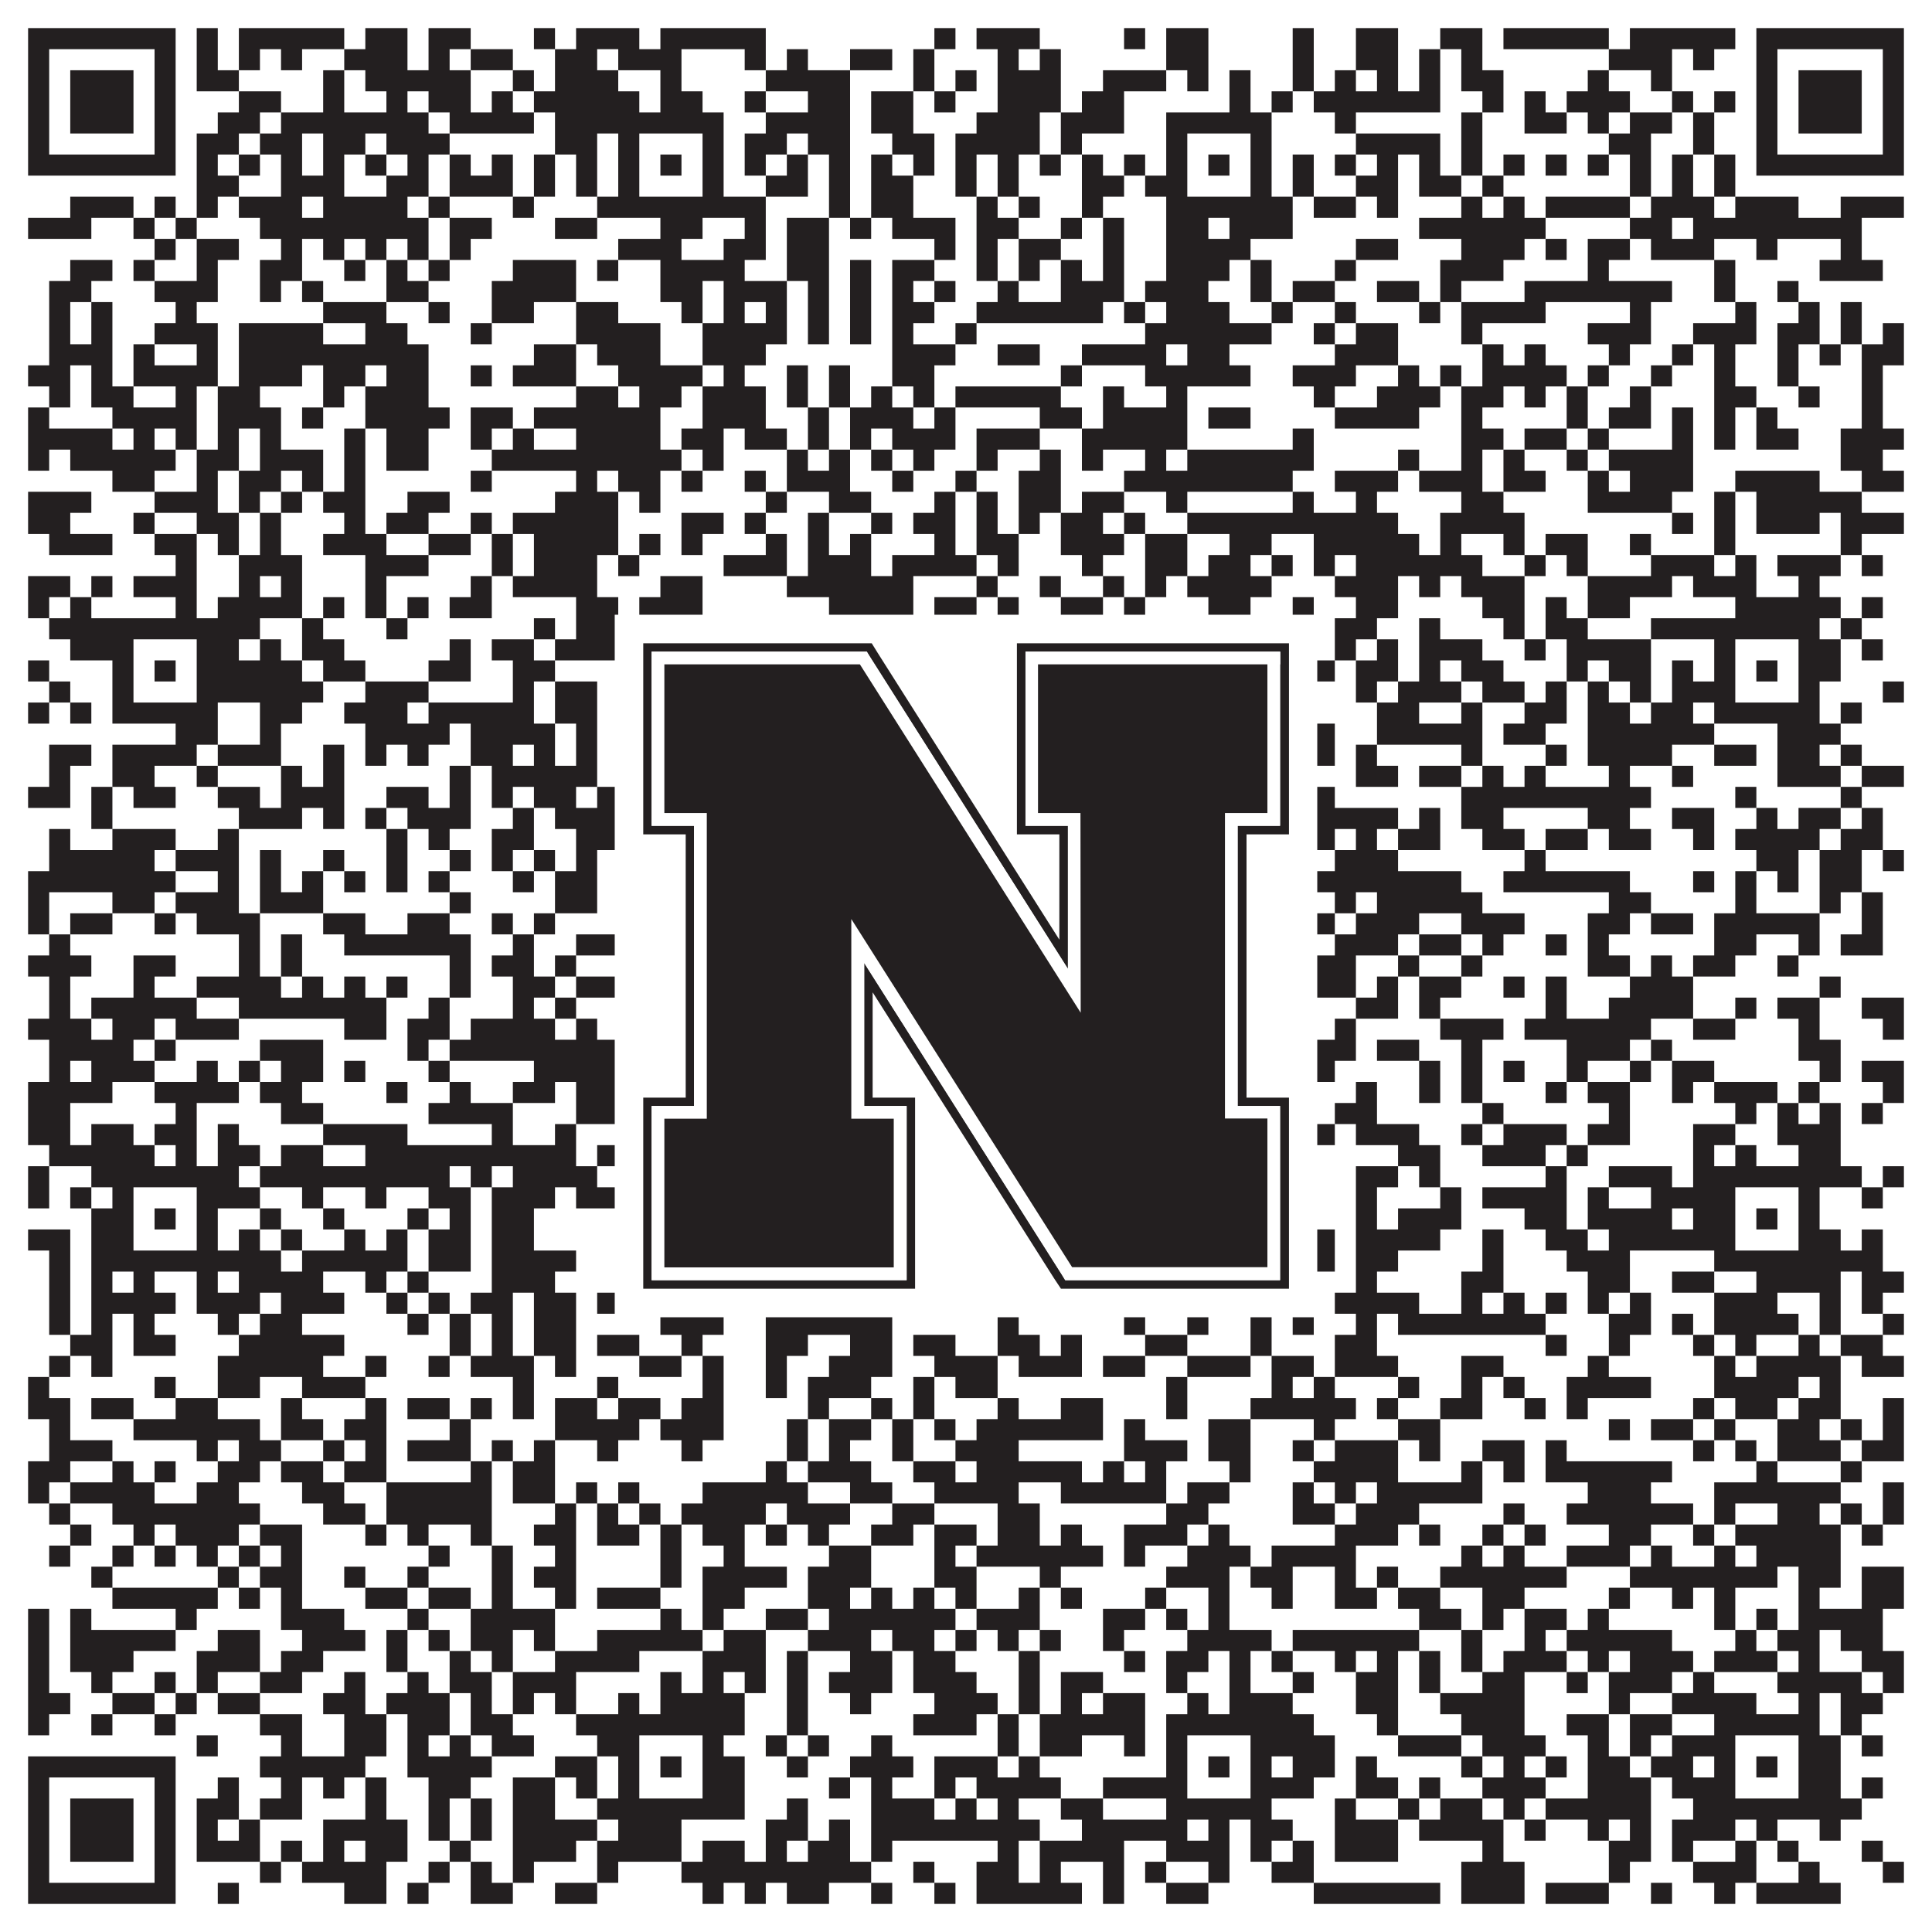 <?xml version="1.0"?>
<svg xmlns="http://www.w3.org/2000/svg" xmlns:xlink="http://www.w3.org/1999/xlink" version="1.1" width="1100px" height="1100px" viewBox="0 0 1100 1100"><rect x="0" y="0" width="1100" height="1100" fill="#ffffff" fill-opacity="1"/><path fill="#231f20" fill-opacity="1" d="M16,16L100,16L100,28L16,28ZM112,16L124,16L124,28L112,28ZM136,16L196,16L196,28L136,28ZM208,16L232,16L232,28L208,28ZM244,16L268,16L268,28L244,28ZM304,16L316,16L316,28L304,28ZM328,16L364,16L364,28L328,28ZM376,16L436,16L436,28L376,28ZM532,16L544,16L544,28L532,28ZM556,16L592,16L592,28L556,28ZM640,16L652,16L652,28L640,28ZM664,16L688,16L688,28L664,28ZM736,16L748,16L748,28L736,28ZM772,16L796,16L796,28L772,28ZM820,16L844,16L844,28L820,28ZM856,16L916,16L916,28L856,28ZM928,16L988,16L988,28L928,28ZM1000,16L1084,16L1084,28L1000,28ZM16,28L28,28L28,40L16,40ZM88,28L100,28L100,40L88,40ZM112,28L124,28L124,40L112,40ZM136,28L148,28L148,40L136,40ZM160,28L172,28L172,40L160,40ZM196,28L232,28L232,40L196,40ZM244,28L256,28L256,40L244,40ZM268,28L292,28L292,40L268,40ZM316,28L340,28L340,40L316,40ZM352,28L388,28L388,40L352,40ZM424,28L436,28L436,40L424,40ZM448,28L460,28L460,40L448,40ZM484,28L508,28L508,40L484,40ZM520,28L532,28L532,40L520,40ZM568,28L580,28L580,40L568,40ZM592,28L604,28L604,40L592,40ZM664,28L688,28L688,40L664,40ZM736,28L748,28L748,40L736,40ZM772,28L796,28L796,40L772,40ZM808,28L820,28L820,40L808,40ZM832,28L844,28L844,40L832,40ZM916,28L952,28L952,40L916,40ZM964,28L976,28L976,40L964,40ZM1000,28L1012,28L1012,40L1000,40ZM1072,28L1084,28L1084,40L1072,40ZM16,40L28,40L28,52L16,52ZM40,40L76,40L76,52L40,52ZM88,40L100,40L100,52L88,52ZM112,40L136,40L136,52L112,52ZM184,40L196,40L196,52L184,52ZM208,40L268,40L268,52L208,52ZM292,40L304,40L304,52L292,52ZM316,40L352,40L352,52L316,52ZM376,40L388,40L388,52L376,52ZM436,40L484,40L484,52L436,52ZM520,40L532,40L532,52L520,52ZM544,40L556,40L556,52L544,52ZM568,40L604,40L604,52L568,52ZM628,40L664,40L664,52L628,52ZM676,40L688,40L688,52L676,52ZM700,40L712,40L712,52L700,52ZM736,40L748,40L748,52L736,52ZM760,40L772,40L772,52L760,52ZM784,40L796,40L796,52L784,52ZM808,40L820,40L820,52L808,52ZM832,40L856,40L856,52L832,52ZM904,40L916,40L916,52L904,52ZM940,40L952,40L952,52L940,52ZM1000,40L1012,40L1012,52L1000,52ZM1024,40L1060,40L1060,52L1024,52ZM1072,40L1084,40L1084,52L1072,52ZM16,52L28,52L28,64L16,64ZM40,52L76,52L76,64L40,64ZM88,52L100,52L100,64L88,64ZM136,52L160,52L160,64L136,64ZM184,52L196,52L196,64L184,64ZM220,52L232,52L232,64L220,64ZM244,52L268,52L268,64L244,64ZM280,52L292,52L292,64L280,64ZM304,52L364,52L364,64L304,64ZM376,52L400,52L400,64L376,64ZM424,52L436,52L436,64L424,64ZM460,52L484,52L484,64L460,64ZM496,52L520,52L520,64L496,64ZM532,52L544,52L544,64L532,64ZM568,52L604,52L604,64L568,64ZM616,52L640,52L640,64L616,64ZM700,52L712,52L712,64L700,64ZM724,52L736,52L736,64L724,64ZM748,52L820,52L820,64L748,64ZM844,52L856,52L856,64L844,64ZM868,52L880,52L880,64L868,64ZM892,52L928,52L928,64L892,64ZM952,52L964,52L964,64L952,64ZM976,52L988,52L988,64L976,64ZM1000,52L1012,52L1012,64L1000,64ZM1024,52L1060,52L1060,64L1024,64ZM1072,52L1084,52L1084,64L1072,64ZM16,64L28,64L28,76L16,76ZM40,64L76,64L76,76L40,76ZM88,64L100,64L100,76L88,76ZM124,64L148,64L148,76L124,76ZM160,64L244,64L244,76L160,76ZM256,64L304,64L304,76L256,76ZM316,64L412,64L412,76L316,76ZM436,64L484,64L484,76L436,76ZM496,64L520,64L520,76L496,76ZM556,64L592,64L592,76L556,76ZM604,64L640,64L640,76L604,76ZM664,64L724,64L724,76L664,76ZM760,64L772,64L772,76L760,76ZM832,64L844,64L844,76L832,76ZM868,64L892,64L892,76L868,76ZM904,64L916,64L916,76L904,76ZM928,64L952,64L952,76L928,76ZM964,64L976,64L976,76L964,76ZM1000,64L1012,64L1012,76L1000,76ZM1024,64L1060,64L1060,76L1024,76ZM1072,64L1084,64L1084,76L1072,76ZM16,76L28,76L28,88L16,88ZM88,76L100,76L100,88L88,88ZM112,76L136,76L136,88L112,88ZM148,76L172,76L172,88L148,88ZM184,76L208,76L208,88L184,88ZM220,76L256,76L256,88L220,88ZM316,76L340,76L340,88L316,88ZM352,76L364,76L364,88L352,88ZM400,76L412,76L412,88L400,88ZM424,76L448,76L448,88L424,88ZM460,76L484,76L484,88L460,88ZM508,76L532,76L532,88L508,88ZM544,76L592,76L592,88L544,88ZM604,76L616,76L616,88L604,88ZM664,76L676,76L676,88L664,88ZM712,76L724,76L724,88L712,88ZM772,76L820,76L820,88L772,88ZM832,76L844,76L844,88L832,88ZM916,76L940,76L940,88L916,88ZM964,76L976,76L976,88L964,88ZM1000,76L1012,76L1012,88L1000,88ZM1072,76L1084,76L1084,88L1072,88ZM16,88L100,88L100,100L16,100ZM112,88L124,88L124,100L112,100ZM136,88L148,88L148,100L136,100ZM160,88L172,88L172,100L160,100ZM184,88L196,88L196,100L184,100ZM208,88L220,88L220,100L208,100ZM232,88L244,88L244,100L232,100ZM256,88L268,88L268,100L256,100ZM280,88L292,88L292,100L280,100ZM304,88L316,88L316,100L304,100ZM328,88L340,88L340,100L328,100ZM352,88L364,88L364,100L352,100ZM376,88L388,88L388,100L376,100ZM400,88L412,88L412,100L400,100ZM424,88L436,88L436,100L424,100ZM448,88L460,88L460,100L448,100ZM472,88L484,88L484,100L472,100ZM496,88L508,88L508,100L496,100ZM520,88L532,88L532,100L520,100ZM544,88L556,88L556,100L544,100ZM568,88L580,88L580,100L568,100ZM592,88L604,88L604,100L592,100ZM616,88L628,88L628,100L616,100ZM640,88L652,88L652,100L640,100ZM664,88L676,88L676,100L664,100ZM688,88L700,88L700,100L688,100ZM712,88L724,88L724,100L712,100ZM736,88L748,88L748,100L736,100ZM760,88L772,88L772,100L760,100ZM784,88L796,88L796,100L784,100ZM808,88L820,88L820,100L808,100ZM832,88L844,88L844,100L832,100ZM856,88L868,88L868,100L856,100ZM880,88L892,88L892,100L880,100ZM904,88L916,88L916,100L904,100ZM928,88L940,88L940,100L928,100ZM952,88L964,88L964,100L952,100ZM976,88L988,88L988,100L976,100ZM1000,88L1084,88L1084,100L1000,100ZM112,100L136,100L136,112L112,112ZM160,100L196,100L196,112L160,112ZM220,100L244,100L244,112L220,112ZM256,100L292,100L292,112L256,112ZM304,100L316,100L316,112L304,112ZM328,100L340,100L340,112L328,112ZM352,100L364,100L364,112L352,112ZM400,100L412,100L412,112L400,112ZM436,100L460,100L460,112L436,112ZM472,100L484,100L484,112L472,112ZM496,100L520,100L520,112L496,112ZM544,100L556,100L556,112L544,112ZM568,100L580,100L580,112L568,112ZM616,100L640,100L640,112L616,112ZM652,100L676,100L676,112L652,112ZM712,100L724,100L724,112L712,112ZM736,100L748,100L748,112L736,112ZM772,100L796,100L796,112L772,112ZM808,100L832,100L832,112L808,112ZM844,100L856,100L856,112L844,112ZM928,100L940,100L940,112L928,112ZM952,100L964,100L964,112L952,112ZM976,100L988,100L988,112L976,112ZM40,112L76,112L76,124L40,124ZM88,112L100,112L100,124L88,124ZM112,112L124,112L124,124L112,124ZM136,112L172,112L172,124L136,124ZM184,112L232,112L232,124L184,124ZM244,112L256,112L256,124L244,124ZM292,112L304,112L304,124L292,124ZM340,112L436,112L436,124L340,124ZM472,112L484,112L484,124L472,124ZM496,112L520,112L520,124L496,124ZM556,112L568,112L568,124L556,124ZM580,112L592,112L592,124L580,124ZM616,112L628,112L628,124L616,124ZM664,112L736,112L736,124L664,124ZM748,112L772,112L772,124L748,124ZM784,112L796,112L796,124L784,124ZM832,112L844,112L844,124L832,124ZM856,112L868,112L868,124L856,124ZM880,112L928,112L928,124L880,124ZM940,112L976,112L976,124L940,124ZM988,112L1024,112L1024,124L988,124ZM1048,112L1084,112L1084,124L1048,124ZM16,124L52,124L52,136L16,136ZM76,124L88,124L88,136L76,136ZM100,124L112,124L112,136L100,136ZM148,124L244,124L244,136L148,136ZM256,124L280,124L280,136L256,136ZM316,124L340,124L340,136L316,136ZM376,124L400,124L400,136L376,136ZM424,124L436,124L436,136L424,136ZM448,124L472,124L472,136L448,136ZM484,124L496,124L496,136L484,136ZM508,124L544,124L544,136L508,136ZM556,124L580,124L580,136L556,136ZM604,124L616,124L616,136L604,136ZM628,124L640,124L640,136L628,136ZM664,124L688,124L688,136L664,136ZM700,124L736,124L736,136L700,136ZM808,124L880,124L880,136L808,136ZM928,124L952,124L952,136L928,136ZM964,124L1060,124L1060,136L964,136ZM88,136L100,136L100,148L88,148ZM112,136L136,136L136,148L112,148ZM160,136L172,136L172,148L160,148ZM184,136L196,136L196,148L184,148ZM208,136L220,136L220,148L208,148ZM232,136L244,136L244,148L232,148ZM256,136L268,136L268,148L256,148ZM352,136L388,136L388,148L352,148ZM412,136L436,136L436,148L412,148ZM448,136L472,136L472,148L448,148ZM532,136L544,136L544,148L532,148ZM556,136L568,136L568,148L556,148ZM580,136L604,136L604,148L580,148ZM628,136L640,136L640,148L628,148ZM664,136L712,136L712,148L664,148ZM772,136L796,136L796,148L772,148ZM832,136L868,136L868,148L832,148ZM880,136L892,136L892,148L880,148ZM904,136L928,136L928,148L904,148ZM940,136L976,136L976,148L940,148ZM1000,136L1012,136L1012,148L1000,148ZM1048,136L1060,136L1060,148L1048,148ZM40,148L64,148L64,160L40,160ZM76,148L88,148L88,160L76,160ZM112,148L124,148L124,160L112,160ZM148,148L172,148L172,160L148,160ZM196,148L208,148L208,160L196,160ZM220,148L232,148L232,160L220,160ZM244,148L256,148L256,160L244,160ZM292,148L328,148L328,160L292,160ZM340,148L352,148L352,160L340,160ZM376,148L424,148L424,160L376,160ZM448,148L472,148L472,160L448,160ZM484,148L496,148L496,160L484,160ZM508,148L532,148L532,160L508,160ZM556,148L568,148L568,160L556,160ZM580,148L592,148L592,160L580,160ZM604,148L616,148L616,160L604,160ZM628,148L640,148L640,160L628,160ZM664,148L700,148L700,160L664,160ZM712,148L724,148L724,160L712,160ZM760,148L772,148L772,160L760,160ZM820,148L856,148L856,160L820,160ZM904,148L916,148L916,160L904,160ZM976,148L988,148L988,160L976,160ZM1036,148L1072,148L1072,160L1036,160ZM28,160L52,160L52,172L28,172ZM88,160L124,160L124,172L88,172ZM148,160L160,160L160,172L148,172ZM172,160L184,160L184,172L172,172ZM220,160L244,160L244,172L220,172ZM280,160L328,160L328,172L280,172ZM376,160L400,160L400,172L376,172ZM412,160L448,160L448,172L412,172ZM460,160L472,160L472,172L460,172ZM484,160L496,160L496,172L484,172ZM508,160L520,160L520,172L508,172ZM532,160L544,160L544,172L532,172ZM568,160L580,160L580,172L568,172ZM604,160L640,160L640,172L604,172ZM652,160L688,160L688,172L652,172ZM712,160L724,160L724,172L712,172ZM736,160L760,160L760,172L736,172ZM784,160L808,160L808,172L784,172ZM820,160L832,160L832,172L820,172ZM868,160L952,160L952,172L868,172ZM976,160L988,160L988,172L976,172ZM1012,160L1024,160L1024,172L1012,172ZM28,172L40,172L40,184L28,184ZM52,172L64,172L64,184L52,184ZM100,172L112,172L112,184L100,184ZM184,172L220,172L220,184L184,184ZM244,172L256,172L256,184L244,184ZM280,172L304,172L304,184L280,184ZM328,172L352,172L352,184L328,184ZM388,172L400,172L400,184L388,184ZM412,172L424,172L424,184L412,184ZM436,172L448,172L448,184L436,184ZM460,172L472,172L472,184L460,184ZM484,172L496,172L496,184L484,184ZM508,172L532,172L532,184L508,184ZM556,172L628,172L628,184L556,184ZM640,172L652,172L652,184L640,184ZM664,172L700,172L700,184L664,184ZM724,172L736,172L736,184L724,184ZM760,172L772,172L772,184L760,184ZM808,172L820,172L820,184L808,184ZM832,172L880,172L880,184L832,184ZM928,172L940,172L940,184L928,184ZM988,172L1000,172L1000,184L988,184ZM1024,172L1036,172L1036,184L1024,184ZM1048,172L1060,172L1060,184L1048,184ZM28,184L40,184L40,196L28,196ZM52,184L64,184L64,196L52,196ZM88,184L124,184L124,196L88,196ZM136,184L184,184L184,196L136,196ZM208,184L232,184L232,196L208,196ZM268,184L280,184L280,196L268,196ZM328,184L376,184L376,196L328,196ZM400,184L448,184L448,196L400,196ZM460,184L472,184L472,196L460,196ZM484,184L496,184L496,196L484,196ZM508,184L520,184L520,196L508,196ZM544,184L556,184L556,196L544,196ZM652,184L724,184L724,196L652,196ZM748,184L760,184L760,196L748,196ZM772,184L796,184L796,196L772,196ZM832,184L844,184L844,196L832,196ZM904,184L940,184L940,196L904,196ZM964,184L1000,184L1000,196L964,196ZM1012,184L1036,184L1036,196L1012,196ZM1048,184L1060,184L1060,196L1048,196ZM1072,184L1084,184L1084,196L1072,196ZM28,196L64,196L64,208L28,208ZM76,196L88,196L88,208L76,208ZM112,196L124,196L124,208L112,208ZM136,196L244,196L244,208L136,208ZM304,196L328,196L328,208L304,208ZM340,196L376,196L376,208L340,208ZM400,196L436,196L436,208L400,208ZM508,196L544,196L544,208L508,208ZM568,196L592,196L592,208L568,208ZM616,196L664,196L664,208L616,208ZM676,196L700,196L700,208L676,208ZM760,196L796,196L796,208L760,208ZM844,196L856,196L856,208L844,208ZM868,196L880,196L880,208L868,208ZM916,196L928,196L928,208L916,208ZM952,196L964,196L964,208L952,208ZM976,196L988,196L988,208L976,208ZM1012,196L1024,196L1024,208L1012,208ZM1036,196L1048,196L1048,208L1036,208ZM1060,196L1084,196L1084,208L1060,208ZM16,208L40,208L40,220L16,220ZM52,208L64,208L64,220L52,220ZM76,208L124,208L124,220L76,220ZM136,208L172,208L172,220L136,220ZM184,208L208,208L208,220L184,220ZM220,208L244,208L244,220L220,220ZM268,208L280,208L280,220L268,220ZM292,208L328,208L328,220L292,220ZM352,208L400,208L400,220L352,220ZM412,208L424,208L424,220L412,220ZM448,208L460,208L460,220L448,220ZM472,208L484,208L484,220L472,220ZM508,208L532,208L532,220L508,220ZM604,208L616,208L616,220L604,220ZM652,208L712,208L712,220L652,220ZM736,208L772,208L772,220L736,220ZM796,208L808,208L808,220L796,220ZM820,208L832,208L832,220L820,220ZM844,208L892,208L892,220L844,220ZM904,208L916,208L916,220L904,220ZM940,208L952,208L952,220L940,220ZM976,208L988,208L988,220L976,220ZM1012,208L1024,208L1024,220L1012,220ZM1060,208L1072,208L1072,220L1060,220ZM28,220L40,220L40,232L28,232ZM52,220L76,220L76,232L52,232ZM100,220L112,220L112,232L100,232ZM124,220L148,220L148,232L124,232ZM184,220L196,220L196,232L184,232ZM208,220L244,220L244,232L208,232ZM328,220L352,220L352,232L328,232ZM364,220L388,220L388,232L364,232ZM400,220L436,220L436,232L400,232ZM448,220L460,220L460,232L448,232ZM472,220L484,220L484,232L472,232ZM496,220L508,220L508,232L496,232ZM520,220L532,220L532,232L520,232ZM544,220L604,220L604,232L544,232ZM628,220L640,220L640,232L628,232ZM664,220L676,220L676,232L664,232ZM748,220L760,220L760,232L748,232ZM784,220L820,220L820,232L784,232ZM832,220L856,220L856,232L832,232ZM868,220L880,220L880,232L868,232ZM892,220L904,220L904,232L892,232ZM928,220L940,220L940,232L928,232ZM976,220L1000,220L1000,232L976,232ZM1024,220L1036,220L1036,232L1024,232ZM1060,220L1072,220L1072,232L1060,232ZM16,232L28,232L28,244L16,244ZM64,232L112,232L112,244L64,244ZM124,232L160,232L160,244L124,244ZM172,232L184,232L184,244L172,244ZM208,232L256,232L256,244L208,244ZM268,232L292,232L292,244L268,244ZM304,232L376,232L376,244L304,244ZM400,232L436,232L436,244L400,244ZM460,232L472,232L472,244L460,244ZM484,232L520,232L520,244L484,244ZM532,232L544,232L544,244L532,244ZM592,232L616,232L616,244L592,244ZM628,232L676,232L676,244L628,244ZM688,232L712,232L712,244L688,244ZM760,232L808,232L808,244L760,244ZM832,232L844,232L844,244L832,244ZM892,232L904,232L904,244L892,244ZM916,232L940,232L940,244L916,244ZM952,232L964,232L964,244L952,244ZM976,232L988,232L988,244L976,244ZM1000,232L1012,232L1012,244L1000,244ZM1060,232L1072,232L1072,244L1060,244ZM16,244L64,244L64,256L16,256ZM76,244L88,244L88,256L76,256ZM100,244L112,244L112,256L100,256ZM124,244L136,244L136,256L124,256ZM148,244L160,244L160,256L148,256ZM196,244L208,244L208,256L196,256ZM220,244L244,244L244,256L220,256ZM268,244L280,244L280,256L268,256ZM292,244L304,244L304,256L292,256ZM328,244L376,244L376,256L328,256ZM388,244L412,244L412,256L388,256ZM424,244L448,244L448,256L424,256ZM460,244L472,244L472,256L460,256ZM484,244L496,244L496,256L484,256ZM508,244L544,244L544,256L508,256ZM556,244L592,244L592,256L556,256ZM616,244L676,244L676,256L616,256ZM736,244L748,244L748,256L736,256ZM832,244L856,244L856,256L832,256ZM868,244L892,244L892,256L868,256ZM904,244L916,244L916,256L904,256ZM952,244L964,244L964,256L952,256ZM976,244L988,244L988,256L976,256ZM1000,244L1024,244L1024,256L1000,256ZM1048,244L1084,244L1084,256L1048,256ZM16,256L28,256L28,268L16,268ZM40,256L100,256L100,268L40,268ZM112,256L136,256L136,268L112,268ZM148,256L184,256L184,268L148,268ZM196,256L208,256L208,268L196,268ZM220,256L244,256L244,268L220,268ZM280,256L388,256L388,268L280,268ZM400,256L412,256L412,268L400,268ZM448,256L460,256L460,268L448,268ZM472,256L484,256L484,268L472,268ZM496,256L508,256L508,268L496,268ZM520,256L532,256L532,268L520,268ZM556,256L568,256L568,268L556,268ZM592,256L604,256L604,268L592,268ZM616,256L628,256L628,268L616,268ZM652,256L664,256L664,268L652,268ZM676,256L748,256L748,268L676,268ZM796,256L808,256L808,268L796,268ZM832,256L844,256L844,268L832,268ZM856,256L868,256L868,268L856,268ZM892,256L904,256L904,268L892,268ZM916,256L964,256L964,268L916,268ZM1048,256L1072,256L1072,268L1048,268ZM64,268L88,268L88,280L64,280ZM112,268L124,268L124,280L112,280ZM136,268L160,268L160,280L136,280ZM172,268L184,268L184,280L172,280ZM196,268L208,268L208,280L196,280ZM268,268L280,268L280,280L268,280ZM328,268L340,268L340,280L328,280ZM352,268L376,268L376,280L352,280ZM388,268L400,268L400,280L388,280ZM424,268L436,268L436,280L424,280ZM448,268L484,268L484,280L448,280ZM508,268L520,268L520,280L508,280ZM544,268L556,268L556,280L544,280ZM580,268L604,268L604,280L580,280ZM640,268L736,268L736,280L640,280ZM760,268L796,268L796,280L760,280ZM808,268L844,268L844,280L808,280ZM856,268L880,268L880,280L856,280ZM904,268L916,268L916,280L904,280ZM928,268L964,268L964,280L928,280ZM988,268L1036,268L1036,280L988,280ZM1060,268L1084,268L1084,280L1060,280ZM16,280L52,280L52,292L16,292ZM88,280L124,280L124,292L88,292ZM136,280L148,280L148,292L136,292ZM160,280L172,280L172,292L160,292ZM184,280L208,280L208,292L184,292ZM232,280L256,280L256,292L232,292ZM316,280L352,280L352,292L316,292ZM364,280L376,280L376,292L364,292ZM436,280L448,280L448,292L436,292ZM472,280L496,280L496,292L472,292ZM532,280L544,280L544,292L532,292ZM556,280L568,280L568,292L556,292ZM580,280L604,280L604,292L580,292ZM616,280L640,280L640,292L616,292ZM664,280L676,280L676,292L664,292ZM736,280L748,280L748,292L736,292ZM772,280L784,280L784,292L772,292ZM832,280L856,280L856,292L832,292ZM904,280L952,280L952,292L904,292ZM976,280L988,280L988,292L976,292ZM1000,280L1060,280L1060,292L1000,292ZM16,292L40,292L40,304L16,304ZM76,292L88,292L88,304L76,304ZM112,292L136,292L136,304L112,304ZM148,292L160,292L160,304L148,304ZM196,292L208,292L208,304L196,304ZM220,292L244,292L244,304L220,304ZM268,292L280,292L280,304L268,304ZM292,292L352,292L352,304L292,304ZM388,292L412,292L412,304L388,304ZM424,292L436,292L436,304L424,304ZM460,292L472,292L472,304L460,304ZM496,292L508,292L508,304L496,304ZM520,292L544,292L544,304L520,304ZM556,292L568,292L568,304L556,304ZM580,292L592,292L592,304L580,304ZM604,292L628,292L628,304L604,304ZM640,292L652,292L652,304L640,304ZM676,292L796,292L796,304L676,304ZM820,292L868,292L868,304L820,304ZM952,292L964,292L964,304L952,304ZM976,292L988,292L988,304L976,304ZM1000,292L1036,292L1036,304L1000,304ZM1048,292L1084,292L1084,304L1048,304ZM28,304L64,304L64,316L28,316ZM88,304L112,304L112,316L88,316ZM124,304L136,304L136,316L124,316ZM148,304L160,304L160,316L148,316ZM184,304L220,304L220,316L184,316ZM244,304L268,304L268,316L244,316ZM280,304L292,304L292,316L280,316ZM304,304L352,304L352,316L304,316ZM364,304L376,304L376,316L364,316ZM388,304L400,304L400,316L388,316ZM436,304L448,304L448,316L436,316ZM460,304L472,304L472,316L460,316ZM484,304L496,304L496,316L484,316ZM532,304L544,304L544,316L532,316ZM556,304L580,304L580,316L556,316ZM604,304L640,304L640,316L604,316ZM652,304L676,304L676,316L652,316ZM700,304L724,304L724,316L700,316ZM748,304L808,304L808,316L748,316ZM820,304L832,304L832,316L820,316ZM856,304L868,304L868,316L856,316ZM880,304L904,304L904,316L880,316ZM928,304L940,304L940,316L928,316ZM976,304L988,304L988,316L976,316ZM1048,304L1060,304L1060,316L1048,316ZM100,316L112,316L112,328L100,328ZM136,316L172,316L172,328L136,328ZM208,316L244,316L244,328L208,328ZM280,316L292,316L292,328L280,328ZM304,316L340,316L340,328L304,328ZM352,316L364,316L364,328L352,328ZM412,316L448,316L448,328L412,328ZM460,316L496,316L496,328L460,328ZM508,316L556,316L556,328L508,328ZM568,316L580,316L580,328L568,328ZM616,316L628,316L628,328L616,328ZM652,316L676,316L676,328L652,328ZM688,316L712,316L712,328L688,328ZM724,316L736,316L736,328L724,328ZM748,316L760,316L760,328L748,328ZM772,316L844,316L844,328L772,328ZM868,316L880,316L880,328L868,328ZM892,316L904,316L904,328L892,328ZM940,316L976,316L976,328L940,328ZM988,316L1000,316L1000,328L988,328ZM1012,316L1048,316L1048,328L1012,328ZM1060,316L1072,316L1072,328L1060,328ZM16,328L40,328L40,340L16,340ZM52,328L64,328L64,340L52,340ZM76,328L112,328L112,340L76,340ZM136,328L148,328L148,340L136,340ZM160,328L172,328L172,340L160,340ZM208,328L220,328L220,340L208,340ZM268,328L280,328L280,340L268,340ZM292,328L340,328L340,340L292,340ZM376,328L400,328L400,340L376,340ZM448,328L520,328L520,340L448,340ZM556,328L568,328L568,340L556,340ZM592,328L604,328L604,340L592,340ZM628,328L640,328L640,340L628,340ZM652,328L664,328L664,340L652,340ZM676,328L724,328L724,340L676,340ZM760,328L796,328L796,340L760,340ZM808,328L820,328L820,340L808,340ZM832,328L868,328L868,340L832,340ZM904,328L952,328L952,340L904,340ZM964,328L1000,328L1000,340L964,340ZM1024,328L1036,328L1036,340L1024,340ZM16,340L28,340L28,352L16,352ZM40,340L52,340L52,352L40,352ZM100,340L112,340L112,352L100,352ZM124,340L172,340L172,352L124,352ZM184,340L196,340L196,352L184,352ZM208,340L220,340L220,352L208,352ZM232,340L244,340L244,352L232,352ZM256,340L280,340L280,352L256,352ZM328,340L352,340L352,352L328,352ZM364,340L400,340L400,352L364,352ZM472,340L520,340L520,352L472,352ZM532,340L556,340L556,352L532,352ZM568,340L580,340L580,352L568,352ZM604,340L628,340L628,352L604,352ZM640,340L652,340L652,352L640,352ZM688,340L712,340L712,352L688,352ZM736,340L748,340L748,352L736,352ZM772,340L796,340L796,352L772,352ZM844,340L868,340L868,352L844,352ZM880,340L892,340L892,352L880,352ZM904,340L928,340L928,352L904,352ZM988,340L1048,340L1048,352L988,352ZM1060,340L1072,340L1072,352L1060,352ZM28,352L148,352L148,364L28,364ZM172,352L184,352L184,364L172,364ZM220,352L232,352L232,364L220,364ZM304,352L316,352L316,364L304,364ZM328,352L424,352L424,364L328,364ZM448,352L472,352L472,364L448,364ZM496,352L508,352L508,364L496,364ZM532,352L544,352L544,364L532,364ZM568,352L580,352L580,364L568,364ZM592,352L604,352L604,364L592,364ZM616,352L628,352L628,364L616,364ZM640,352L736,352L736,364L640,364ZM760,352L784,352L784,364L760,364ZM808,352L820,352L820,364L808,364ZM856,352L868,352L868,364L856,364ZM880,352L904,352L904,364L880,364ZM940,352L1036,352L1036,364L940,364ZM1048,352L1060,352L1060,364L1048,364ZM40,364L76,364L76,376L40,376ZM112,364L136,364L136,376L112,376ZM148,364L160,364L160,376L148,376ZM172,364L196,364L196,376L172,376ZM256,364L268,364L268,376L256,376ZM280,364L304,364L304,376L280,376ZM316,364L364,364L364,376L316,376ZM400,364L412,364L412,376L400,376ZM424,364L448,364L448,376L424,376ZM460,364L472,364L472,376L460,376ZM496,364L520,364L520,376L496,376ZM532,364L592,364L592,376L532,376ZM604,364L628,364L628,376L604,376ZM640,364L676,364L676,376L640,376ZM712,364L736,364L736,376L712,376ZM760,364L772,364L772,376L760,376ZM784,364L796,364L796,376L784,376ZM808,364L844,364L844,376L808,376ZM868,364L880,364L880,376L868,376ZM892,364L940,364L940,376L892,376ZM976,364L988,364L988,376L976,376ZM1024,364L1048,364L1048,376L1024,376ZM1060,364L1072,364L1072,376L1060,376ZM16,376L28,376L28,388L16,388ZM64,376L76,376L76,388L64,388ZM88,376L100,376L100,388L88,388ZM112,376L172,376L172,388L112,388ZM184,376L208,376L208,388L184,388ZM244,376L268,376L268,388L244,388ZM292,376L316,376L316,388L292,388ZM352,376L364,376L364,388L352,388ZM376,376L388,376L388,388L376,388ZM400,376L412,376L412,388L400,388ZM424,376L436,376L436,388L424,388ZM448,376L508,376L508,388L448,388ZM532,376L580,376L580,388L532,388ZM592,376L616,376L616,388L592,388ZM628,376L652,376L652,388L628,388ZM664,376L676,376L676,388L664,388ZM688,376L700,376L700,388L688,388ZM712,376L724,376L724,388L712,388ZM748,376L760,376L760,388L748,388ZM772,376L796,376L796,388L772,388ZM808,376L820,376L820,388L808,388ZM832,376L856,376L856,388L832,388ZM892,376L904,376L904,388L892,388ZM916,376L940,376L940,388L916,388ZM952,376L964,376L964,388L952,388ZM976,376L988,376L988,388L976,388ZM1000,376L1012,376L1012,388L1000,388ZM1024,376L1048,376L1048,388L1024,388ZM28,388L40,388L40,400L28,400ZM64,388L76,388L76,400L64,400ZM112,388L184,388L184,400L112,400ZM208,388L244,388L244,400L208,400ZM292,388L304,388L304,400L292,400ZM316,388L340,388L340,400L316,400ZM352,388L364,388L364,400L352,400ZM400,388L412,388L412,400L400,400ZM436,388L448,388L448,400L436,400ZM472,388L484,388L484,400L472,400ZM520,388L532,388L532,400L520,400ZM544,388L556,388L556,400L544,400ZM580,388L616,388L616,400L580,400ZM664,388L676,388L676,400L664,400ZM712,388L724,388L724,400L712,400ZM772,388L784,388L784,400L772,400ZM796,388L832,388L832,400L796,400ZM844,388L868,388L868,400L844,400ZM880,388L892,388L892,400L880,400ZM904,388L916,388L916,400L904,400ZM928,388L940,388L940,400L928,400ZM952,388L988,388L988,400L952,400ZM1024,388L1036,388L1036,400L1024,400ZM1072,388L1084,388L1084,400L1072,400ZM16,400L28,400L28,412L16,412ZM40,400L52,400L52,412L40,412ZM64,400L124,400L124,412L64,412ZM148,400L172,400L172,412L148,412ZM196,400L232,400L232,412L196,412ZM244,400L304,400L304,412L244,412ZM316,400L340,400L340,412L316,412ZM352,400L412,400L412,412L352,412ZM424,400L448,400L448,412L424,412ZM460,400L556,400L556,412L460,412ZM568,400L616,400L616,412L568,412ZM640,400L652,400L652,412L640,412ZM664,400L724,400L724,412L664,412ZM784,400L808,400L808,412L784,412ZM832,400L844,400L844,412L832,412ZM868,400L892,400L892,412L868,412ZM904,400L928,400L928,412L904,412ZM940,400L964,400L964,412L940,412ZM976,400L1036,400L1036,412L976,412ZM1048,400L1060,400L1060,412L1048,412ZM100,412L124,412L124,424L100,424ZM148,412L160,412L160,424L148,424ZM208,412L256,412L256,424L208,424ZM268,412L316,412L316,424L268,424ZM328,412L340,412L340,424L328,424ZM376,412L388,412L388,424L376,424ZM400,412L412,412L412,424L400,424ZM448,412L460,412L460,424L448,424ZM484,412L508,412L508,424L484,424ZM520,412L532,412L532,424L520,424ZM544,412L580,412L580,424L544,424ZM604,412L664,412L664,424L604,424ZM676,412L700,412L700,424L676,424ZM712,412L760,412L760,424L712,424ZM784,412L844,412L844,424L784,424ZM856,412L880,412L880,424L856,424ZM904,412L976,412L976,424L904,424ZM1012,412L1048,412L1048,424L1012,424ZM28,424L52,424L52,436L28,436ZM64,424L112,424L112,436L64,436ZM124,424L160,424L160,436L124,436ZM184,424L196,424L196,436L184,436ZM208,424L220,424L220,436L208,436ZM232,424L244,424L244,436L232,436ZM268,424L292,424L292,436L268,436ZM304,424L316,424L316,436L304,436ZM328,424L340,424L340,436L328,436ZM352,424L364,424L364,436L352,436ZM376,424L388,424L388,436L376,436ZM400,424L424,424L424,436L400,436ZM448,424L460,424L460,436L448,436ZM556,424L580,424L580,436L556,436ZM616,424L652,424L652,436L616,436ZM664,424L676,424L676,436L664,436ZM688,424L724,424L724,436L688,436ZM736,424L760,424L760,436L736,436ZM772,424L784,424L784,436L772,436ZM832,424L844,424L844,436L832,436ZM880,424L892,424L892,436L880,436ZM904,424L952,424L952,436L904,436ZM976,424L1000,424L1000,436L976,436ZM1012,424L1036,424L1036,436L1012,436ZM1048,424L1060,424L1060,436L1048,436ZM28,436L40,436L40,448L28,448ZM64,436L88,436L88,448L64,448ZM112,436L124,436L124,448L112,448ZM160,436L172,436L172,448L160,448ZM184,436L196,436L196,448L184,448ZM256,436L268,436L268,448L256,448ZM280,436L340,436L340,448L280,448ZM352,436L412,436L412,448L352,448ZM448,436L484,436L484,448L448,448ZM496,436L508,436L508,448L496,448ZM520,436L532,436L532,448L520,448ZM556,436L580,436L580,448L556,448ZM628,436L640,436L640,448L628,448ZM772,436L796,436L796,448L772,448ZM808,436L832,436L832,448L808,448ZM844,436L856,436L856,448L844,448ZM868,436L880,436L880,448L868,448ZM916,436L928,436L928,448L916,448ZM952,436L964,436L964,448L952,448ZM1012,436L1048,436L1048,448L1012,448ZM1060,436L1084,436L1084,448L1060,448ZM16,448L40,448L40,460L16,460ZM52,448L64,448L64,460L52,460ZM76,448L100,448L100,460L76,460ZM124,448L148,448L148,460L124,460ZM160,448L196,448L196,460L160,460ZM220,448L244,448L244,460L220,460ZM256,448L268,448L268,460L256,460ZM280,448L292,448L292,460L280,460ZM304,448L328,448L328,460L304,460ZM340,448L352,448L352,460L340,460ZM364,448L376,448L376,460L364,460ZM412,448L424,448L424,460L412,460ZM508,448L544,448L544,460L508,460ZM568,448L592,448L592,460L568,460ZM640,448L664,448L664,460L640,460ZM676,448L724,448L724,460L676,460ZM748,448L760,448L760,460L748,460ZM832,448L940,448L940,460L832,460ZM988,448L1000,448L1000,460L988,460ZM1048,448L1060,448L1060,460L1048,460ZM52,460L64,460L64,472L52,472ZM136,460L172,460L172,472L136,472ZM184,460L196,460L196,472L184,472ZM208,460L220,460L220,472L208,472ZM232,460L268,460L268,472L232,472ZM292,460L304,460L304,472L292,472ZM316,460L364,460L364,472L316,472ZM376,460L388,460L388,472L376,472ZM400,460L448,460L448,472L400,472ZM472,460L592,460L592,472L472,472ZM616,460L628,460L628,472L616,472ZM664,460L676,460L676,472L664,472ZM724,460L736,460L736,472L724,472ZM748,460L796,460L796,472L748,472ZM808,460L820,460L820,472L808,472ZM832,460L856,460L856,472L832,472ZM904,460L928,460L928,472L904,472ZM952,460L976,460L976,472L952,472ZM1000,460L1012,460L1012,472L1000,472ZM1024,460L1048,460L1048,472L1024,472ZM1060,460L1072,460L1072,472L1060,472ZM28,472L40,472L40,484L28,484ZM64,472L100,472L100,484L64,484ZM124,472L136,472L136,484L124,484ZM220,472L232,472L232,484L220,484ZM244,472L256,472L256,484L244,484ZM280,472L304,472L304,484L280,484ZM328,472L364,472L364,484L328,484ZM400,472L448,472L448,484L400,484ZM520,472L532,472L532,484L520,484ZM544,472L568,472L568,484L544,484ZM676,472L700,472L700,484L676,484ZM712,472L724,472L724,484L712,484ZM736,472L760,472L760,484L736,484ZM772,472L784,472L784,484L772,484ZM796,472L820,472L820,484L796,484ZM844,472L868,472L868,484L844,484ZM880,472L904,472L904,484L880,484ZM916,472L940,472L940,484L916,484ZM964,472L976,472L976,484L964,484ZM988,472L1036,472L1036,484L988,484ZM1048,472L1072,472L1072,484L1048,484ZM28,484L88,484L88,496L28,496ZM100,484L136,484L136,496L100,496ZM148,484L160,484L160,496L148,496ZM184,484L196,484L196,496L184,496ZM220,484L232,484L232,496L220,496ZM256,484L268,484L268,496L256,496ZM280,484L292,484L292,496L280,496ZM304,484L316,484L316,496L304,496ZM328,484L340,484L340,496L328,496ZM352,484L364,484L364,496L352,496ZM400,484L412,484L412,496L400,496ZM424,484L436,484L436,496L424,496ZM448,484L460,484L460,496L448,496ZM472,484L568,484L568,496L472,496ZM580,484L604,484L604,496L580,496ZM616,484L652,484L652,496L616,496ZM724,484L748,484L748,496L724,496ZM760,484L796,484L796,496L760,496ZM868,484L880,484L880,496L868,496ZM1000,484L1024,484L1024,496L1000,496ZM1036,484L1060,484L1060,496L1036,496ZM1072,484L1084,484L1084,496L1072,496ZM16,496L100,496L100,508L16,508ZM124,496L136,496L136,508L124,508ZM148,496L160,496L160,508L148,508ZM172,496L184,496L184,508L172,508ZM196,496L208,496L208,508L196,508ZM220,496L232,496L232,508L220,508ZM244,496L256,496L256,508L244,508ZM292,496L304,496L304,508L292,508ZM316,496L340,496L340,508L316,508ZM352,496L376,496L376,508L352,508ZM388,496L400,496L400,508L388,508ZM424,496L436,496L436,508L424,508ZM496,496L508,496L508,508L496,508ZM532,496L568,496L568,508L532,508ZM604,496L676,496L676,508L604,508ZM748,496L832,496L832,508L748,508ZM856,496L928,496L928,508L856,508ZM964,496L976,496L976,508L964,508ZM988,496L1000,496L1000,508L988,508ZM1012,496L1024,496L1024,508L1012,508ZM1036,496L1060,496L1060,508L1036,508ZM16,508L28,508L28,520L16,520ZM64,508L88,508L88,520L64,520ZM100,508L136,508L136,520L100,520ZM148,508L184,508L184,520L148,520ZM256,508L268,508L268,520L256,520ZM316,508L340,508L340,520L316,520ZM364,508L376,508L376,520L364,520ZM400,508L412,508L412,520L400,520ZM424,508L448,508L448,520L424,520ZM484,508L544,508L544,520L484,520ZM556,508L616,508L616,520L556,520ZM628,508L652,508L652,520L628,520ZM676,508L712,508L712,520L676,520ZM760,508L772,508L772,520L760,520ZM784,508L844,508L844,520L784,520ZM916,508L940,508L940,520L916,520ZM988,508L1000,508L1000,520L988,520ZM1036,508L1048,508L1048,520L1036,520ZM1060,508L1072,508L1072,520L1060,520ZM16,520L28,520L28,532L16,532ZM40,520L64,520L64,532L40,532ZM88,520L100,520L100,532L88,532ZM112,520L148,520L148,532L112,532ZM184,520L208,520L208,532L184,532ZM232,520L256,520L256,532L232,532ZM280,520L292,520L292,532L280,532ZM304,520L316,520L316,532L304,532ZM388,520L400,520L400,532L388,532ZM412,520L424,520L424,532L412,532ZM436,520L448,520L448,532L436,532ZM460,520L472,520L472,532L460,532ZM568,520L592,520L592,532L568,532ZM616,520L628,520L628,532L616,532ZM640,520L652,520L652,532L640,532ZM688,520L712,520L712,532L688,532ZM748,520L760,520L760,532L748,532ZM772,520L808,520L808,532L772,532ZM832,520L868,520L868,532L832,532ZM904,520L928,520L928,532L904,532ZM940,520L964,520L964,532L940,532ZM976,520L1036,520L1036,532L976,532ZM1060,520L1072,520L1072,532L1060,532ZM28,532L40,532L40,544L28,544ZM136,532L148,532L148,544L136,544ZM160,532L172,532L172,544L160,544ZM196,532L268,532L268,544L196,544ZM292,532L304,532L304,544L292,544ZM328,532L352,532L352,544L328,544ZM376,532L424,532L424,544L376,544ZM460,532L472,532L472,544L460,544ZM520,532L556,532L556,544L520,544ZM580,532L592,532L592,544L580,544ZM652,532L664,532L664,544L652,544ZM676,532L700,532L700,544L676,544ZM760,532L796,532L796,544L760,544ZM808,532L832,532L832,544L808,544ZM844,532L856,532L856,544L844,544ZM880,532L892,532L892,544L880,544ZM904,532L916,532L916,544L904,544ZM976,532L1000,532L1000,544L976,544ZM1024,532L1036,532L1036,544L1024,544ZM1048,532L1072,532L1072,544L1048,544ZM16,544L52,544L52,556L16,556ZM76,544L100,544L100,556L76,556ZM136,544L148,544L148,556L136,556ZM160,544L172,544L172,556L160,556ZM256,544L268,544L268,556L256,556ZM280,544L304,544L304,556L280,556ZM316,544L328,544L328,556L316,556ZM352,544L364,544L364,556L352,556ZM376,544L388,544L388,556L376,556ZM412,544L424,544L424,556L412,556ZM436,544L460,544L460,556L436,556ZM472,544L544,544L544,556L472,556ZM580,544L616,544L616,556L580,556ZM628,544L640,544L640,556L628,556ZM652,544L676,544L676,556L652,556ZM700,544L724,544L724,556L700,556ZM736,544L772,544L772,556L736,556ZM796,544L808,544L808,556L796,556ZM832,544L844,544L844,556L832,556ZM904,544L928,544L928,556L904,556ZM940,544L952,544L952,556L940,556ZM964,544L988,544L988,556L964,556ZM1012,544L1024,544L1024,556L1012,556ZM28,556L40,556L40,568L28,568ZM76,556L88,556L88,568L76,568ZM112,556L160,556L160,568L112,568ZM172,556L184,556L184,568L172,568ZM196,556L208,556L208,568L196,568ZM220,556L232,556L232,568L220,568ZM256,556L268,556L268,568L256,568ZM292,556L316,556L316,568L292,568ZM328,556L352,556L352,568L328,568ZM376,556L412,556L412,568L376,568ZM424,556L436,556L436,568L424,568ZM448,556L472,556L472,568L448,568ZM508,556L520,556L520,568L508,568ZM532,556L544,556L544,568L532,568ZM604,556L640,556L640,568L604,568ZM664,556L700,556L700,568L664,568ZM748,556L772,556L772,568L748,568ZM784,556L796,556L796,568L784,568ZM808,556L832,556L832,568L808,568ZM856,556L868,556L868,568L856,568ZM880,556L892,556L892,568L880,568ZM928,556L964,556L964,568L928,568ZM1036,556L1048,556L1048,568L1036,568ZM28,568L40,568L40,580L28,580ZM52,568L112,568L112,580L52,580ZM136,568L220,568L220,580L136,580ZM244,568L256,568L256,580L244,580ZM292,568L304,568L304,580L292,580ZM316,568L328,568L328,580L316,580ZM352,568L364,568L364,580L352,580ZM400,568L412,568L412,580L400,580ZM424,568L448,568L448,580L424,580ZM460,568L472,568L472,580L460,580ZM508,568L520,568L520,580L508,580ZM544,568L556,568L556,580L544,580ZM580,568L592,568L592,580L580,580ZM604,568L616,568L616,580L604,580ZM628,568L640,568L640,580L628,580ZM652,568L700,568L700,580L652,580ZM712,568L724,568L724,580L712,580ZM736,568L748,568L748,580L736,580ZM772,568L796,568L796,580L772,580ZM808,568L820,568L820,580L808,580ZM880,568L892,568L892,580L880,580ZM916,568L964,568L964,580L916,580ZM988,568L1000,568L1000,580L988,580ZM1012,568L1036,568L1036,580L1012,580ZM1060,568L1084,568L1084,580L1060,580ZM16,580L52,580L52,592L16,592ZM64,580L88,580L88,592L64,592ZM100,580L136,580L136,592L100,592ZM196,580L220,580L220,592L196,592ZM232,580L256,580L256,592L232,592ZM268,580L316,580L316,592L268,592ZM328,580L340,580L340,592L328,592ZM352,580L364,580L364,592L352,592ZM376,580L388,580L388,592L376,592ZM400,580L412,580L412,592L400,592ZM436,580L448,580L448,592L436,592ZM472,580L508,580L508,592L472,592ZM520,580L544,580L544,592L520,592ZM556,580L592,580L592,592L556,592ZM604,580L616,580L616,592L604,592ZM628,580L640,580L640,592L628,592ZM664,580L700,580L700,592L664,592ZM724,580L736,580L736,592L724,592ZM760,580L772,580L772,592L760,592ZM820,580L856,580L856,592L820,592ZM868,580L940,580L940,592L868,592ZM964,580L988,580L988,592L964,592ZM1024,580L1036,580L1036,592L1024,592ZM1072,580L1084,580L1084,592L1072,592ZM28,592L76,592L76,604L28,604ZM88,592L100,592L100,604L88,604ZM148,592L184,592L184,604L148,604ZM232,592L244,592L244,604L232,604ZM256,592L352,592L352,604L256,604ZM364,592L376,592L376,604L364,604ZM388,592L400,592L400,604L388,604ZM412,592L424,592L424,604L412,604ZM436,592L448,592L448,604L436,604ZM460,592L484,592L484,604L460,604ZM496,592L508,592L508,604L496,604ZM532,592L568,592L568,604L532,604ZM592,592L604,592L604,604L592,604ZM616,592L628,592L628,604L616,604ZM664,592L676,592L676,604L664,604ZM736,592L772,592L772,604L736,604ZM784,592L808,592L808,604L784,604ZM832,592L844,592L844,604L832,604ZM892,592L928,592L928,604L892,604ZM940,592L952,592L952,604L940,604ZM1024,592L1048,592L1048,604L1024,604ZM28,604L40,604L40,616L28,616ZM52,604L88,604L88,616L52,616ZM112,604L124,604L124,616L112,616ZM136,604L148,604L148,616L136,616ZM160,604L184,604L184,616L160,616ZM196,604L208,604L208,616L196,616ZM244,604L256,604L256,616L244,616ZM304,604L376,604L376,616L304,616ZM400,604L412,604L412,616L400,616ZM448,604L484,604L484,616L448,616ZM544,604L556,604L556,616L544,616ZM568,604L580,604L580,616L568,616ZM592,604L604,604L604,616L592,616ZM616,604L652,604L652,616L616,616ZM664,604L712,604L712,616L664,616ZM724,604L760,604L760,616L724,616ZM808,604L820,604L820,616L808,616ZM832,604L844,604L844,616L832,616ZM856,604L868,604L868,616L856,616ZM892,604L904,604L904,616L892,616ZM928,604L940,604L940,616L928,616ZM952,604L976,604L976,616L952,616ZM1036,604L1048,604L1048,616L1036,616ZM1060,604L1084,604L1084,616L1060,616ZM16,616L64,616L64,628L16,628ZM88,616L136,616L136,628L88,628ZM148,616L172,616L172,628L148,628ZM220,616L232,616L232,628L220,628ZM256,616L268,616L268,628L256,628ZM292,616L316,616L316,628L292,628ZM328,616L352,616L352,628L328,628ZM364,616L376,616L376,628L364,628ZM412,616L424,616L424,628L412,628ZM472,616L496,616L496,628L472,628ZM520,616L532,616L532,628L520,628ZM556,616L568,616L568,628L556,628ZM604,616L616,616L616,628L604,628ZM652,616L688,616L688,628L652,628ZM700,616L724,616L724,628L700,628ZM736,616L748,616L748,628L736,628ZM772,616L784,616L784,628L772,628ZM808,616L820,616L820,628L808,628ZM832,616L844,616L844,628L832,628ZM880,616L892,616L892,628L880,628ZM904,616L928,616L928,628L904,628ZM952,616L964,616L964,628L952,628ZM976,616L1012,616L1012,628L976,628ZM1024,616L1036,616L1036,628L1024,628ZM1072,616L1084,616L1084,628L1072,628ZM16,628L40,628L40,640L16,640ZM100,628L112,628L112,640L100,640ZM160,628L184,628L184,640L160,640ZM244,628L292,628L292,640L244,640ZM328,628L376,628L376,640L328,640ZM388,628L412,628L412,640L388,640ZM448,628L460,628L460,640L448,640ZM472,628L496,628L496,640L472,640ZM508,628L544,628L544,640L508,640ZM580,628L592,628L592,640L580,640ZM604,628L628,628L628,640L604,640ZM640,628L652,628L652,640L640,640ZM688,628L736,628L736,640L688,640ZM760,628L784,628L784,640L760,640ZM844,628L856,628L856,640L844,640ZM916,628L928,628L928,640L916,640ZM988,628L1000,628L1000,640L988,640ZM1012,628L1024,628L1024,640L1012,640ZM1036,628L1048,628L1048,640L1036,640ZM1060,628L1072,628L1072,640L1060,640ZM16,640L40,640L40,652L16,652ZM52,640L76,640L76,652L52,652ZM88,640L112,640L112,652L88,652ZM124,640L136,640L136,652L124,652ZM184,640L232,640L232,652L184,652ZM280,640L292,640L292,652L280,652ZM316,640L328,640L328,652L316,652ZM400,640L424,640L424,652L400,652ZM460,640L496,640L496,652L460,652ZM508,640L520,640L520,652L508,652ZM532,640L556,640L556,652L532,652ZM580,640L592,640L592,652L580,652ZM604,640L616,640L616,652L604,652ZM664,640L700,640L700,652L664,652ZM712,640L760,640L760,652L712,652ZM772,640L808,640L808,652L772,652ZM832,640L844,640L844,652L832,652ZM856,640L892,640L892,652L856,652ZM904,640L928,640L928,652L904,652ZM964,640L988,640L988,652L964,652ZM1012,640L1048,640L1048,652L1012,652ZM28,652L88,652L88,664L28,664ZM100,652L112,652L112,664L100,664ZM124,652L148,652L148,664L124,664ZM160,652L184,652L184,664L160,664ZM208,652L328,652L328,664L208,664ZM340,652L352,652L352,664L340,664ZM412,652L436,652L436,664L412,664ZM460,652L472,652L472,664L460,664ZM496,652L532,652L532,664L496,664ZM556,652L592,652L592,664L556,664ZM616,652L652,652L652,664L616,664ZM688,652L700,652L700,664L688,664ZM712,652L736,652L736,664L712,664ZM796,652L820,652L820,664L796,664ZM844,652L880,652L880,664L844,664ZM892,652L904,652L904,664L892,664ZM964,652L976,652L976,664L964,664ZM988,652L1000,652L1000,664L988,664ZM1024,652L1048,652L1048,664L1024,664ZM16,664L28,664L28,676L16,676ZM52,664L136,664L136,676L52,676ZM148,664L256,664L256,676L148,676ZM268,664L280,664L280,676L268,676ZM292,664L340,664L340,676L292,676ZM352,664L412,664L412,676L352,676ZM520,664L532,664L532,676L520,676ZM556,664L568,664L568,676L556,676ZM604,664L616,664L616,676L604,676ZM628,664L652,664L652,676L628,676ZM664,664L724,664L724,676L664,676ZM736,664L748,664L748,676L736,676ZM772,664L796,664L796,676L772,676ZM808,664L820,664L820,676L808,676ZM880,664L892,664L892,676L880,676ZM916,664L952,664L952,676L916,676ZM964,664L1060,664L1060,676L964,676ZM1072,664L1084,664L1084,676L1072,676ZM16,676L28,676L28,688L16,688ZM40,676L52,676L52,688L40,688ZM64,676L76,676L76,688L64,688ZM112,676L148,676L148,688L112,688ZM172,676L184,676L184,688L172,688ZM208,676L220,676L220,688L208,688ZM244,676L268,676L268,688L244,688ZM280,676L316,676L316,688L280,688ZM328,676L364,676L364,688L328,688ZM400,676L460,676L460,688L400,688ZM484,676L496,676L496,688L484,688ZM520,676L532,676L532,688L520,688ZM568,676L580,676L580,688L568,688ZM628,676L652,676L652,688L628,688ZM664,676L676,676L676,688L664,688ZM712,676L724,676L724,688L712,688ZM736,676L748,676L748,688L736,688ZM772,676L784,676L784,688L772,688ZM820,676L832,676L832,688L820,688ZM844,676L892,676L892,688L844,688ZM904,676L916,676L916,688L904,688ZM940,676L988,676L988,688L940,688ZM1024,676L1036,676L1036,688L1024,688ZM1060,676L1072,676L1072,688L1060,688ZM52,688L76,688L76,700L52,700ZM88,688L100,688L100,700L88,700ZM112,688L124,688L124,700L112,700ZM148,688L160,688L160,700L148,700ZM184,688L196,688L196,700L184,700ZM232,688L244,688L244,700L232,700ZM256,688L268,688L268,700L256,700ZM280,688L304,688L304,700L280,700ZM352,688L364,688L364,700L352,700ZM376,688L388,688L388,700L376,700ZM400,688L412,688L412,700L400,700ZM436,688L448,688L448,700L436,700ZM460,688L472,688L472,700L460,700ZM484,688L496,688L496,700L484,700ZM508,688L520,688L520,700L508,700ZM544,688L556,688L556,700L544,700ZM604,688L628,688L628,700L604,700ZM664,688L676,688L676,700L664,700ZM688,688L700,688L700,700L688,700ZM712,688L724,688L724,700L712,700ZM736,688L748,688L748,700L736,700ZM772,688L784,688L784,700L772,700ZM796,688L832,688L832,700L796,700ZM868,688L892,688L892,700L868,700ZM904,688L952,688L952,700L904,700ZM964,688L988,688L988,700L964,700ZM1000,688L1012,688L1012,700L1000,700ZM1024,688L1036,688L1036,700L1024,700ZM16,700L40,700L40,712L16,712ZM52,700L76,700L76,712L52,712ZM112,700L124,700L124,712L112,712ZM136,700L148,700L148,712L136,712ZM160,700L172,700L172,712L160,712ZM196,700L208,700L208,712L196,712ZM220,700L232,700L232,712L220,712ZM244,700L268,700L268,712L244,712ZM280,700L304,700L304,712L280,712ZM352,700L364,700L364,712L352,712ZM400,700L424,700L424,712L400,712ZM436,700L472,700L472,712L436,712ZM496,700L568,700L568,712L496,712ZM580,700L604,700L604,712L580,712ZM616,700L640,700L640,712L616,712ZM664,700L676,700L676,712L664,712ZM712,700L760,700L760,712L712,712ZM772,700L820,700L820,712L772,712ZM844,700L856,700L856,712L844,712ZM880,700L904,700L904,712L880,712ZM916,700L988,700L988,712L916,712ZM1024,700L1048,700L1048,712L1024,712ZM1060,700L1072,700L1072,712L1060,712ZM28,712L40,712L40,724L28,724ZM52,712L160,712L160,724L52,724ZM172,712L232,712L232,724L172,724ZM244,712L268,712L268,724L244,724ZM280,712L328,712L328,724L280,724ZM352,712L412,712L412,724L352,724ZM424,712L436,712L436,724L424,724ZM460,712L472,712L472,724L460,724ZM484,712L508,712L508,724L484,724ZM520,712L568,712L568,724L520,724ZM604,712L616,712L616,724L604,724ZM628,712L640,712L640,724L628,724ZM652,712L724,712L724,724L652,724ZM736,712L760,712L760,724L736,724ZM772,712L796,712L796,724L772,724ZM844,712L856,712L856,724L844,724ZM892,712L928,712L928,724L892,724ZM976,712L1072,712L1072,724L976,724ZM28,724L40,724L40,736L28,736ZM52,724L64,724L64,736L52,736ZM76,724L88,724L88,736L76,736ZM112,724L124,724L124,736L112,736ZM136,724L184,724L184,736L136,736ZM208,724L220,724L220,736L208,736ZM232,724L244,724L244,736L232,736ZM280,724L316,724L316,736L280,736ZM352,724L364,724L364,736L352,736ZM376,724L388,724L388,736L376,736ZM400,724L412,724L412,736L400,736ZM436,724L460,724L460,736L436,736ZM472,724L484,724L484,736L472,736ZM496,724L508,724L508,736L496,736ZM544,724L568,724L568,736L544,736ZM592,724L640,724L640,736L592,736ZM664,724L748,724L748,736L664,736ZM772,724L784,724L784,736L772,736ZM832,724L856,724L856,736L832,736ZM904,724L928,724L928,736L904,736ZM952,724L976,724L976,736L952,736ZM1000,724L1048,724L1048,736L1000,736ZM1060,724L1084,724L1084,736L1060,736ZM28,736L40,736L40,748L28,748ZM52,736L100,736L100,748L52,748ZM112,736L148,736L148,748L112,748ZM160,736L196,736L196,748L160,748ZM220,736L232,736L232,748L220,748ZM244,736L256,736L256,748L244,748ZM268,736L292,736L292,748L268,748ZM304,736L328,736L328,748L304,748ZM340,736L352,736L352,748L340,748ZM376,736L400,736L400,748L376,748ZM448,736L460,736L460,748L448,748ZM472,736L484,736L484,748L472,748ZM496,736L508,736L508,748L496,748ZM532,736L556,736L556,748L532,748ZM568,736L616,736L616,748L568,748ZM640,736L676,736L676,748L640,748ZM712,736L748,736L748,748L712,748ZM760,736L808,736L808,748L760,748ZM832,736L844,736L844,748L832,748ZM856,736L868,736L868,748L856,748ZM880,736L892,736L892,748L880,748ZM904,736L916,736L916,748L904,748ZM928,736L940,736L940,748L928,748ZM976,736L1012,736L1012,748L976,748ZM1036,736L1048,736L1048,748L1036,748ZM1060,736L1072,736L1072,748L1060,748ZM28,748L40,748L40,760L28,760ZM52,748L64,748L64,760L52,760ZM76,748L88,748L88,760L76,760ZM124,748L136,748L136,760L124,760ZM148,748L172,748L172,760L148,760ZM232,748L244,748L244,760L232,760ZM256,748L268,748L268,760L256,760ZM280,748L292,748L292,760L280,760ZM304,748L328,748L328,760L304,760ZM376,748L412,748L412,760L376,760ZM436,748L508,748L508,760L436,760ZM568,748L580,748L580,760L568,760ZM640,748L652,748L652,760L640,760ZM676,748L688,748L688,760L676,760ZM712,748L724,748L724,760L712,760ZM736,748L748,748L748,760L736,760ZM772,748L784,748L784,760L772,760ZM796,748L880,748L880,760L796,760ZM916,748L940,748L940,760L916,760ZM952,748L964,748L964,760L952,760ZM976,748L1024,748L1024,760L976,760ZM1036,748L1048,748L1048,760L1036,760ZM1072,748L1084,748L1084,760L1072,760ZM40,760L64,760L64,772L40,772ZM76,760L100,760L100,772L76,772ZM136,760L196,760L196,772L136,772ZM256,760L268,760L268,772L256,772ZM280,760L292,760L292,772L280,772ZM304,760L328,760L328,772L304,772ZM340,760L364,760L364,772L340,772ZM388,760L400,760L400,772L388,772ZM436,760L460,760L460,772L436,772ZM484,760L508,760L508,772L484,772ZM520,760L544,760L544,772L520,772ZM568,760L592,760L592,772L568,772ZM604,760L616,760L616,772L604,772ZM652,760L676,760L676,772L652,772ZM712,760L724,760L724,772L712,772ZM760,760L784,760L784,772L760,772ZM880,760L892,760L892,772L880,772ZM916,760L928,760L928,772L916,772ZM964,760L976,760L976,772L964,772ZM988,760L1000,760L1000,772L988,772ZM1024,760L1036,760L1036,772L1024,772ZM1048,760L1072,760L1072,772L1048,772ZM28,772L40,772L40,784L28,784ZM52,772L64,772L64,784L52,784ZM124,772L184,772L184,784L124,784ZM208,772L220,772L220,784L208,784ZM244,772L256,772L256,784L244,784ZM268,772L304,772L304,784L268,784ZM316,772L328,772L328,784L316,784ZM364,772L388,772L388,784L364,784ZM400,772L412,772L412,784L400,784ZM436,772L448,772L448,784L436,784ZM472,772L508,772L508,784L472,784ZM532,772L568,772L568,784L532,784ZM580,772L616,772L616,784L580,784ZM628,772L652,772L652,784L628,784ZM676,772L712,772L712,784L676,784ZM724,772L748,772L748,784L724,784ZM760,772L796,772L796,784L760,784ZM832,772L856,772L856,784L832,784ZM904,772L916,772L916,784L904,784ZM976,772L988,772L988,784L976,784ZM1000,772L1048,772L1048,784L1000,784ZM1060,772L1084,772L1084,784L1060,784ZM16,784L28,784L28,796L16,796ZM88,784L100,784L100,796L88,796ZM124,784L148,784L148,796L124,796ZM172,784L208,784L208,796L172,796ZM292,784L304,784L304,796L292,796ZM340,784L352,784L352,796L340,796ZM400,784L412,784L412,796L400,796ZM436,784L448,784L448,796L436,796ZM460,784L496,784L496,796L460,796ZM520,784L532,784L532,796L520,796ZM544,784L568,784L568,796L544,796ZM664,784L676,784L676,796L664,796ZM724,784L736,784L736,796L724,796ZM748,784L760,784L760,796L748,796ZM796,784L808,784L808,796L796,796ZM832,784L844,784L844,796L832,796ZM856,784L868,784L868,796L856,796ZM892,784L940,784L940,796L892,796ZM976,784L1024,784L1024,796L976,796ZM1036,784L1048,784L1048,796L1036,796ZM16,796L40,796L40,808L16,808ZM52,796L76,796L76,808L52,808ZM100,796L124,796L124,808L100,808ZM160,796L172,796L172,808L160,808ZM208,796L220,796L220,808L208,808ZM232,796L256,796L256,808L232,808ZM268,796L280,796L280,808L268,808ZM292,796L304,796L304,808L292,808ZM316,796L340,796L340,808L316,808ZM352,796L376,796L376,808L352,808ZM388,796L412,796L412,808L388,808ZM460,796L472,796L472,808L460,808ZM496,796L508,796L508,808L496,808ZM520,796L532,796L532,808L520,808ZM568,796L580,796L580,808L568,808ZM604,796L628,796L628,808L604,808ZM664,796L676,796L676,808L664,808ZM712,796L772,796L772,808L712,808ZM784,796L796,796L796,808L784,808ZM820,796L844,796L844,808L820,808ZM868,796L880,796L880,808L868,808ZM892,796L904,796L904,808L892,808ZM964,796L976,796L976,808L964,808ZM988,796L1012,796L1012,808L988,808ZM1024,796L1048,796L1048,808L1024,808ZM1072,796L1084,796L1084,808L1072,808ZM28,808L40,808L40,820L28,820ZM76,808L148,808L148,820L76,820ZM160,808L184,808L184,820L160,820ZM196,808L220,808L220,820L196,820ZM256,808L268,808L268,820L256,820ZM316,808L364,808L364,820L316,820ZM376,808L412,808L412,820L376,820ZM448,808L460,808L460,820L448,820ZM472,808L496,808L496,820L472,820ZM508,808L520,808L520,820L508,820ZM532,808L544,808L544,820L532,820ZM556,808L628,808L628,820L556,820ZM640,808L652,808L652,820L640,820ZM688,808L712,808L712,820L688,820ZM748,808L760,808L760,820L748,820ZM796,808L820,808L820,820L796,820ZM916,808L928,808L928,820L916,820ZM940,808L964,808L964,820L940,820ZM976,808L988,808L988,820L976,820ZM1012,808L1036,808L1036,820L1012,820ZM1048,808L1060,808L1060,820L1048,820ZM1072,808L1084,808L1084,820L1072,820ZM28,820L64,820L64,832L28,832ZM112,820L124,820L124,832L112,832ZM136,820L160,820L160,832L136,832ZM184,820L196,820L196,832L184,832ZM208,820L220,820L220,832L208,832ZM232,820L268,820L268,832L232,832ZM280,820L292,820L292,832L280,832ZM304,820L316,820L316,832L304,832ZM340,820L352,820L352,832L340,832ZM388,820L400,820L400,832L388,832ZM448,820L460,820L460,832L448,832ZM472,820L484,820L484,832L472,832ZM508,820L520,820L520,832L508,832ZM544,820L580,820L580,832L544,832ZM640,820L676,820L676,832L640,832ZM688,820L712,820L712,832L688,832ZM736,820L748,820L748,832L736,832ZM760,820L796,820L796,832L760,832ZM808,820L820,820L820,832L808,832ZM844,820L868,820L868,832L844,832ZM880,820L892,820L892,832L880,832ZM964,820L976,820L976,832L964,832ZM988,820L1000,820L1000,832L988,832ZM1012,820L1048,820L1048,832L1012,832ZM1060,820L1084,820L1084,832L1060,832ZM16,832L40,832L40,844L16,844ZM64,832L76,832L76,844L64,844ZM88,832L100,832L100,844L88,844ZM124,832L148,832L148,844L124,844ZM160,832L184,832L184,844L160,844ZM196,832L220,832L220,844L196,844ZM268,832L280,832L280,844L268,844ZM292,832L316,832L316,844L292,844ZM436,832L448,832L448,844L436,844ZM460,832L496,832L496,844L460,844ZM520,832L544,832L544,844L520,844ZM556,832L616,832L616,844L556,844ZM628,832L640,832L640,844L628,844ZM652,832L664,832L664,844L652,844ZM700,832L712,832L712,844L700,844ZM748,832L796,832L796,844L748,844ZM832,832L844,832L844,844L832,844ZM856,832L868,832L868,844L856,844ZM880,832L952,832L952,844L880,844ZM1000,832L1012,832L1012,844L1000,844ZM1048,832L1060,832L1060,844L1048,844ZM16,844L28,844L28,856L16,856ZM40,844L88,844L88,856L40,856ZM112,844L136,844L136,856L112,856ZM172,844L196,844L196,856L172,856ZM220,844L280,844L280,856L220,856ZM292,844L316,844L316,856L292,856ZM328,844L340,844L340,856L328,856ZM352,844L364,844L364,856L352,856ZM400,844L460,844L460,856L400,856ZM484,844L508,844L508,856L484,856ZM532,844L580,844L580,856L532,856ZM604,844L664,844L664,856L604,856ZM676,844L700,844L700,856L676,856ZM736,844L748,844L748,856L736,856ZM760,844L772,844L772,856L760,856ZM784,844L844,844L844,856L784,856ZM904,844L940,844L940,856L904,856ZM976,844L1048,844L1048,856L976,856ZM1072,844L1084,844L1084,856L1072,856ZM28,856L40,856L40,868L28,868ZM64,856L148,856L148,868L64,868ZM184,856L208,856L208,868L184,868ZM220,856L280,856L280,868L220,868ZM316,856L328,856L328,868L316,868ZM340,856L352,856L352,868L340,868ZM364,856L376,856L376,868L364,868ZM388,856L436,856L436,868L388,868ZM448,856L484,856L484,868L448,868ZM508,856L532,856L532,868L508,868ZM568,856L592,856L592,868L568,868ZM664,856L688,856L688,868L664,868ZM736,856L760,856L760,868L736,868ZM772,856L808,856L808,868L772,868ZM856,856L868,856L868,868L856,868ZM892,856L964,856L964,868L892,868ZM976,856L988,856L988,868L976,868ZM1012,856L1036,856L1036,868L1012,868ZM1048,856L1060,856L1060,868L1048,868ZM1072,856L1084,856L1084,868L1072,868ZM40,868L52,868L52,880L40,880ZM76,868L88,868L88,880L76,880ZM100,868L136,868L136,880L100,880ZM148,868L172,868L172,880L148,880ZM208,868L220,868L220,880L208,880ZM232,868L244,868L244,880L232,880ZM268,868L280,868L280,880L268,880ZM304,868L328,868L328,880L304,880ZM340,868L364,868L364,880L340,880ZM376,868L388,868L388,880L376,880ZM400,868L424,868L424,880L400,880ZM436,868L448,868L448,880L436,880ZM460,868L472,868L472,880L460,880ZM496,868L520,868L520,880L496,880ZM532,868L556,868L556,880L532,880ZM568,868L592,868L592,880L568,880ZM604,868L616,868L616,880L604,880ZM640,868L676,868L676,880L640,880ZM688,868L700,868L700,880L688,880ZM760,868L796,868L796,880L760,880ZM808,868L820,868L820,880L808,880ZM844,868L856,868L856,880L844,880ZM868,868L880,868L880,880L868,880ZM916,868L940,868L940,880L916,880ZM964,868L976,868L976,880L964,880ZM988,868L1048,868L1048,880L988,880ZM1060,868L1072,868L1072,880L1060,880ZM28,880L40,880L40,892L28,892ZM64,880L76,880L76,892L64,892ZM88,880L100,880L100,892L88,892ZM112,880L124,880L124,892L112,892ZM136,880L148,880L148,892L136,892ZM160,880L172,880L172,892L160,892ZM244,880L256,880L256,892L244,892ZM280,880L292,880L292,892L280,892ZM316,880L328,880L328,892L316,892ZM376,880L388,880L388,892L376,892ZM412,880L424,880L424,892L412,892ZM472,880L496,880L496,892L472,892ZM532,880L544,880L544,892L532,892ZM556,880L628,880L628,892L556,892ZM640,880L652,880L652,892L640,892ZM676,880L712,880L712,892L676,892ZM724,880L772,880L772,892L724,892ZM832,880L844,880L844,892L832,892ZM856,880L868,880L868,892L856,892ZM892,880L928,880L928,892L892,892ZM940,880L952,880L952,892L940,892ZM976,880L988,880L988,892L976,892ZM1000,880L1048,880L1048,892L1000,892ZM52,892L64,892L64,904L52,904ZM124,892L136,892L136,904L124,904ZM148,892L172,892L172,904L148,904ZM196,892L208,892L208,904L196,904ZM232,892L244,892L244,904L232,904ZM280,892L292,892L292,904L280,904ZM304,892L328,892L328,904L304,904ZM376,892L388,892L388,904L376,904ZM400,892L448,892L448,904L400,904ZM460,892L496,892L496,904L460,904ZM532,892L556,892L556,904L532,904ZM592,892L604,892L604,904L592,904ZM664,892L700,892L700,904L664,904ZM712,892L736,892L736,904L712,904ZM760,892L772,892L772,904L760,904ZM784,892L796,892L796,904L784,904ZM820,892L892,892L892,904L820,904ZM928,892L1012,892L1012,904L928,904ZM1024,892L1048,892L1048,904L1024,904ZM1060,892L1084,892L1084,904L1060,904ZM64,904L124,904L124,916L64,916ZM136,904L148,904L148,916L136,916ZM160,904L172,904L172,916L160,916ZM208,904L232,904L232,916L208,916ZM244,904L268,904L268,916L244,916ZM280,904L292,904L292,916L280,916ZM316,904L328,904L328,916L316,916ZM340,904L376,904L376,916L340,916ZM400,904L424,904L424,916L400,916ZM460,904L484,904L484,916L460,916ZM496,904L508,904L508,916L496,916ZM520,904L532,904L532,916L520,916ZM544,904L556,904L556,916L544,916ZM580,904L592,904L592,916L580,916ZM604,904L616,904L616,916L604,916ZM652,904L664,904L664,916L652,916ZM688,904L700,904L700,916L688,916ZM724,904L736,904L736,916L724,916ZM760,904L784,904L784,916L760,916ZM796,904L820,904L820,916L796,916ZM844,904L868,904L868,916L844,916ZM916,904L928,904L928,916L916,916ZM952,904L964,904L964,916L952,916ZM976,904L988,904L988,916L976,916ZM1024,904L1036,904L1036,916L1024,916ZM1060,904L1084,904L1084,916L1060,916ZM16,916L28,916L28,928L16,928ZM40,916L52,916L52,928L40,928ZM100,916L112,916L112,928L100,928ZM160,916L196,916L196,928L160,928ZM232,916L244,916L244,928L232,928ZM268,916L316,916L316,928L268,928ZM376,916L388,916L388,928L376,928ZM400,916L412,916L412,928L400,928ZM436,916L460,916L460,928L436,928ZM472,916L544,916L544,928L472,928ZM556,916L592,916L592,928L556,928ZM628,916L652,916L652,928L628,928ZM664,916L676,916L676,928L664,928ZM688,916L700,916L700,928L688,928ZM808,916L832,916L832,928L808,928ZM844,916L856,916L856,928L844,928ZM868,916L892,916L892,928L868,928ZM904,916L916,916L916,928L904,928ZM976,916L988,916L988,928L976,928ZM1000,916L1012,916L1012,928L1000,928ZM1024,916L1072,916L1072,928L1024,928ZM16,928L28,928L28,940L16,940ZM40,928L100,928L100,940L40,940ZM124,928L148,928L148,940L124,940ZM172,928L208,928L208,940L172,940ZM220,928L232,928L232,940L220,940ZM244,928L256,928L256,940L244,940ZM268,928L292,928L292,940L268,940ZM304,928L316,928L316,940L304,940ZM340,928L400,928L400,940L340,940ZM412,928L436,928L436,940L412,940ZM460,928L496,928L496,940L460,940ZM508,928L532,928L532,940L508,940ZM544,928L556,928L556,940L544,940ZM568,928L580,928L580,940L568,940ZM592,928L604,928L604,940L592,940ZM628,928L640,928L640,940L628,940ZM676,928L724,928L724,940L676,940ZM736,928L808,928L808,940L736,940ZM832,928L844,928L844,940L832,940ZM868,928L880,928L880,940L868,940ZM892,928L952,928L952,940L892,940ZM988,928L1000,928L1000,940L988,940ZM1012,928L1036,928L1036,940L1012,940ZM1048,928L1072,928L1072,940L1048,940ZM16,940L28,940L28,952L16,952ZM40,940L76,940L76,952L40,952ZM112,940L148,940L148,952L112,952ZM160,940L184,940L184,952L160,952ZM220,940L232,940L232,952L220,952ZM256,940L268,940L268,952L256,952ZM280,940L292,940L292,952L280,952ZM316,940L364,940L364,952L316,952ZM400,940L436,940L436,952L400,952ZM448,940L460,940L460,952L448,952ZM484,940L508,940L508,952L484,952ZM520,940L544,940L544,952L520,952ZM580,940L592,940L592,952L580,952ZM640,940L652,940L652,952L640,952ZM664,940L688,940L688,952L664,952ZM700,940L712,940L712,952L700,952ZM724,940L736,940L736,952L724,952ZM760,940L772,940L772,952L760,952ZM784,940L796,940L796,952L784,952ZM808,940L820,940L820,952L808,952ZM832,940L844,940L844,952L832,952ZM856,940L892,940L892,952L856,952ZM904,940L916,940L916,952L904,952ZM928,940L964,940L964,952L928,952ZM976,940L1012,940L1012,952L976,952ZM1024,940L1036,940L1036,952L1024,952ZM1060,940L1084,940L1084,952L1060,952ZM16,952L28,952L28,964L16,964ZM52,952L64,952L64,964L52,964ZM88,952L100,952L100,964L88,964ZM112,952L124,952L124,964L112,964ZM148,952L172,952L172,964L148,964ZM196,952L208,952L208,964L196,964ZM232,952L244,952L244,964L232,964ZM256,952L280,952L280,964L256,964ZM292,952L328,952L328,964L292,964ZM376,952L388,952L388,964L376,964ZM400,952L412,952L412,964L400,964ZM424,952L436,952L436,964L424,964ZM448,952L460,952L460,964L448,964ZM472,952L508,952L508,964L472,964ZM520,952L556,952L556,964L520,964ZM580,952L592,952L592,964L580,964ZM604,952L628,952L628,964L604,964ZM664,952L676,952L676,964L664,964ZM700,952L712,952L712,964L700,964ZM736,952L748,952L748,964L736,964ZM772,952L796,952L796,964L772,964ZM808,952L820,952L820,964L808,964ZM844,952L868,952L868,964L844,964ZM892,952L904,952L904,964L892,964ZM916,952L952,952L952,964L916,964ZM964,952L976,952L976,964L964,964ZM1012,952L1060,952L1060,964L1012,964ZM1072,952L1084,952L1084,964L1072,964ZM16,964L40,964L40,976L16,976ZM64,964L88,964L88,976L64,976ZM100,964L112,964L112,976L100,976ZM124,964L148,964L148,976L124,976ZM184,964L208,964L208,976L184,976ZM220,964L256,964L256,976L220,976ZM268,964L280,964L280,976L268,976ZM292,964L304,964L304,976L292,976ZM316,964L328,964L328,976L316,976ZM352,964L364,964L364,976L352,976ZM376,964L424,964L424,976L376,976ZM448,964L460,964L460,976L448,976ZM484,964L496,964L496,976L484,976ZM532,964L568,964L568,976L532,976ZM580,964L592,964L592,976L580,976ZM604,964L616,964L616,976L604,976ZM628,964L652,964L652,976L628,976ZM676,964L688,964L688,976L676,976ZM700,964L736,964L736,976L700,976ZM772,964L796,964L796,976L772,976ZM820,964L868,964L868,976L820,976ZM916,964L928,964L928,976L916,976ZM952,964L1000,964L1000,976L952,976ZM1024,964L1036,964L1036,976L1024,976ZM1048,964L1072,964L1072,976L1048,976ZM16,976L28,976L28,988L16,988ZM52,976L64,976L64,988L52,988ZM88,976L100,976L100,988L88,988ZM148,976L172,976L172,988L148,988ZM196,976L220,976L220,988L196,988ZM232,976L256,976L256,988L232,988ZM268,976L292,976L292,988L268,988ZM328,976L424,976L424,988L328,988ZM448,976L460,976L460,988L448,988ZM520,976L556,976L556,988L520,988ZM568,976L580,976L580,988L568,988ZM592,976L652,976L652,988L592,988ZM664,976L748,976L748,988L664,988ZM784,976L796,976L796,988L784,988ZM832,976L868,976L868,988L832,988ZM892,976L916,976L916,988L892,988ZM928,976L952,976L952,988L928,988ZM976,976L1036,976L1036,988L976,988ZM1048,976L1060,976L1060,988L1048,988ZM112,988L124,988L124,1000L112,1000ZM160,988L172,988L172,1000L160,1000ZM196,988L220,988L220,1000L196,1000ZM232,988L244,988L244,1000L232,1000ZM256,988L268,988L268,1000L256,1000ZM280,988L304,988L304,1000L280,1000ZM340,988L364,988L364,1000L340,1000ZM400,988L412,988L412,1000L400,1000ZM436,988L448,988L448,1000L436,1000ZM460,988L472,988L472,1000L460,1000ZM496,988L508,988L508,1000L496,1000ZM568,988L580,988L580,1000L568,1000ZM592,988L616,988L616,1000L592,1000ZM640,988L652,988L652,1000L640,1000ZM664,988L676,988L676,1000L664,1000ZM712,988L760,988L760,1000L712,1000ZM796,988L832,988L832,1000L796,1000ZM844,988L880,988L880,1000L844,1000ZM904,988L916,988L916,1000L904,1000ZM928,988L940,988L940,1000L928,1000ZM952,988L988,988L988,1000L952,1000ZM1024,988L1048,988L1048,1000L1024,1000ZM1060,988L1072,988L1072,1000L1060,1000ZM16,1000L100,1000L100,1012L16,1012ZM148,1000L208,1000L208,1012L148,1012ZM232,1000L280,1000L280,1012L232,1012ZM316,1000L340,1000L340,1012L316,1012ZM352,1000L364,1000L364,1012L352,1012ZM376,1000L388,1000L388,1012L376,1012ZM400,1000L424,1000L424,1012L400,1012ZM448,1000L460,1000L460,1012L448,1012ZM484,1000L520,1000L520,1012L484,1012ZM532,1000L568,1000L568,1012L532,1012ZM580,1000L592,1000L592,1012L580,1012ZM664,1000L676,1000L676,1012L664,1012ZM688,1000L700,1000L700,1012L688,1012ZM712,1000L724,1000L724,1012L712,1012ZM736,1000L760,1000L760,1012L736,1012ZM772,1000L784,1000L784,1012L772,1012ZM832,1000L844,1000L844,1012L832,1012ZM856,1000L868,1000L868,1012L856,1012ZM880,1000L892,1000L892,1012L880,1012ZM904,1000L928,1000L928,1012L904,1012ZM940,1000L964,1000L964,1012L940,1012ZM976,1000L988,1000L988,1012L976,1012ZM1000,1000L1012,1000L1012,1012L1000,1012ZM1024,1000L1048,1000L1048,1012L1024,1012ZM16,1012L28,1012L28,1024L16,1024ZM88,1012L100,1012L100,1024L88,1024ZM124,1012L136,1012L136,1024L124,1024ZM160,1012L172,1012L172,1024L160,1024ZM184,1012L196,1012L196,1024L184,1024ZM208,1012L220,1012L220,1024L208,1024ZM244,1012L268,1012L268,1024L244,1024ZM292,1012L316,1012L316,1024L292,1024ZM328,1012L340,1012L340,1024L328,1024ZM352,1012L364,1012L364,1024L352,1024ZM400,1012L424,1012L424,1024L400,1024ZM472,1012L484,1012L484,1024L472,1024ZM496,1012L508,1012L508,1024L496,1024ZM532,1012L544,1012L544,1024L532,1024ZM556,1012L604,1012L604,1024L556,1024ZM628,1012L676,1012L676,1024L628,1024ZM712,1012L748,1012L748,1024L712,1024ZM772,1012L796,1012L796,1024L772,1024ZM808,1012L820,1012L820,1024L808,1024ZM844,1012L880,1012L880,1024L844,1024ZM904,1012L940,1012L940,1024L904,1024ZM952,1012L988,1012L988,1024L952,1024ZM1024,1012L1048,1012L1048,1024L1024,1024ZM1060,1012L1072,1012L1072,1024L1060,1024ZM16,1024L28,1024L28,1036L16,1036ZM40,1024L76,1024L76,1036L40,1036ZM88,1024L100,1024L100,1036L88,1036ZM112,1024L136,1024L136,1036L112,1036ZM148,1024L172,1024L172,1036L148,1036ZM208,1024L220,1024L220,1036L208,1036ZM244,1024L256,1024L256,1036L244,1036ZM268,1024L280,1024L280,1036L268,1036ZM292,1024L316,1024L316,1036L292,1036ZM340,1024L424,1024L424,1036L340,1036ZM448,1024L460,1024L460,1036L448,1036ZM496,1024L532,1024L532,1036L496,1036ZM544,1024L556,1024L556,1036L544,1036ZM568,1024L580,1024L580,1036L568,1036ZM604,1024L628,1024L628,1036L604,1036ZM664,1024L724,1024L724,1036L664,1036ZM760,1024L772,1024L772,1036L760,1036ZM796,1024L808,1024L808,1036L796,1036ZM820,1024L844,1024L844,1036L820,1036ZM856,1024L868,1024L868,1036L856,1036ZM880,1024L940,1024L940,1036L880,1036ZM964,1024L1060,1024L1060,1036L964,1036ZM16,1036L28,1036L28,1048L16,1048ZM40,1036L76,1036L76,1048L40,1048ZM88,1036L100,1036L100,1048L88,1048ZM112,1036L124,1036L124,1048L112,1048ZM136,1036L148,1036L148,1048L136,1048ZM184,1036L232,1036L232,1048L184,1048ZM244,1036L256,1036L256,1048L244,1048ZM268,1036L280,1036L280,1048L268,1048ZM292,1036L340,1036L340,1048L292,1048ZM352,1036L388,1036L388,1048L352,1048ZM436,1036L460,1036L460,1048L436,1048ZM472,1036L484,1036L484,1048L472,1048ZM496,1036L592,1036L592,1048L496,1048ZM616,1036L676,1036L676,1048L616,1048ZM688,1036L700,1036L700,1048L688,1048ZM712,1036L736,1036L736,1048L712,1048ZM760,1036L796,1036L796,1048L760,1048ZM808,1036L856,1036L856,1048L808,1048ZM868,1036L880,1036L880,1048L868,1048ZM904,1036L916,1036L916,1048L904,1048ZM928,1036L940,1036L940,1048L928,1048ZM952,1036L988,1036L988,1048L952,1048ZM1000,1036L1012,1036L1012,1048L1000,1048ZM1036,1036L1048,1036L1048,1048L1036,1048ZM16,1048L28,1048L28,1060L16,1060ZM40,1048L76,1048L76,1060L40,1060ZM88,1048L100,1048L100,1060L88,1060ZM112,1048L148,1048L148,1060L112,1060ZM160,1048L172,1048L172,1060L160,1060ZM184,1048L196,1048L196,1060L184,1060ZM208,1048L232,1048L232,1060L208,1060ZM256,1048L268,1048L268,1060L256,1060ZM292,1048L328,1048L328,1060L292,1060ZM340,1048L388,1048L388,1060L340,1060ZM400,1048L424,1048L424,1060L400,1060ZM436,1048L448,1048L448,1060L436,1060ZM460,1048L484,1048L484,1060L460,1060ZM496,1048L508,1048L508,1060L496,1060ZM568,1048L580,1048L580,1060L568,1060ZM592,1048L640,1048L640,1060L592,1060ZM664,1048L700,1048L700,1060L664,1060ZM712,1048L724,1048L724,1060L712,1060ZM736,1048L748,1048L748,1060L736,1060ZM760,1048L796,1048L796,1060L760,1060ZM844,1048L856,1048L856,1060L844,1060ZM916,1048L940,1048L940,1060L916,1060ZM952,1048L964,1048L964,1060L952,1060ZM988,1048L1000,1048L1000,1060L988,1060ZM1012,1048L1024,1048L1024,1060L1012,1060ZM1060,1048L1072,1048L1072,1060L1060,1060ZM16,1060L28,1060L28,1072L16,1072ZM88,1060L100,1060L100,1072L88,1072ZM148,1060L160,1060L160,1072L148,1072ZM172,1060L220,1060L220,1072L172,1072ZM244,1060L256,1060L256,1072L244,1072ZM268,1060L280,1060L280,1072L268,1072ZM292,1060L304,1060L304,1072L292,1072ZM340,1060L352,1060L352,1072L340,1072ZM388,1060L496,1060L496,1072L388,1072ZM520,1060L532,1060L532,1072L520,1072ZM556,1060L580,1060L580,1072L556,1072ZM592,1060L604,1060L604,1072L592,1072ZM628,1060L640,1060L640,1072L628,1072ZM652,1060L664,1060L664,1072L652,1072ZM688,1060L700,1060L700,1072L688,1072ZM724,1060L748,1060L748,1072L724,1072ZM832,1060L868,1060L868,1072L832,1072ZM916,1060L928,1060L928,1072L916,1072ZM964,1060L1000,1060L1000,1072L964,1072ZM1024,1060L1036,1060L1036,1072L1024,1072ZM1072,1060L1084,1060L1084,1072L1072,1072ZM16,1072L100,1072L100,1084L16,1084ZM124,1072L136,1072L136,1084L124,1084ZM196,1072L220,1072L220,1084L196,1084ZM232,1072L244,1072L244,1084L232,1084ZM268,1072L292,1072L292,1084L268,1084ZM316,1072L340,1072L340,1084L316,1084ZM400,1072L412,1072L412,1084L400,1084ZM424,1072L436,1072L436,1084L424,1084ZM448,1072L472,1072L472,1084L448,1084ZM496,1072L508,1072L508,1084L496,1084ZM532,1072L544,1072L544,1084L532,1084ZM556,1072L616,1072L616,1084L556,1084ZM628,1072L640,1072L640,1084L628,1084ZM664,1072L688,1072L688,1084L664,1084ZM748,1072L820,1072L820,1084L748,1084ZM832,1072L868,1072L868,1084L832,1084ZM880,1072L916,1072L916,1084L880,1084ZM940,1072L952,1072L952,1084L940,1084ZM976,1072L988,1072L988,1084L976,1084ZM1000,1072L1048,1072L1048,1084L1000,1084Z"/>
<svg x="350" y="350" width="400" height="400" version="1.1" xmlns="http://www.w3.org/2000/svg" xmlns:xlink="http://www.w3.org/1999/xlink"
	 viewBox="0 0 302.9 302.9" style="enable-background:new 0 0 302.9 302.9;" xml:space="preserve">
<style type="text/css">
	.st0{fill:#FFFFFF;}
	.st1{fill:#231F20;}
</style>
<g>
	<rect class="st0" width="302.9" height="302.9"/>
</g>
<g>
	<g>
		<path class="st1" d="M281.4,12.3h-108v82.4h18.3v45.4L113.4,16.5l-2.6-4.2H12.3v82.4h18.3v113.5H12.3v82.4h117.2v-82.4h-18.3
			v-45.4l78.4,123.6l2.8,4.2h98.3v-82.4h-18.3V94.7h18.3V12.3H281.4L281.4,12.3z M286.9,21.4V91h-18.3v120.8h18.3v75.1h-92.6
			l-1.6-2.6l-85.1-134.2v61.7h18.3v75.1H15.9v-75.1h18.3V91H15.9V15.9h92.7l1.7,2.6l85.1,134.2V91h-18.3V15.9h109.9V21.4L286.9,21.4
			z"/>
		<path class="st0" d="M281.4,15.9H177.1V91h18.3v61.7L110.2,18.5l-1.5-2.6H15.9V91h18.3v120.8H15.9v75.1h109.9v-75.1h-18.3v-61.7
			l85.1,134.2l1.6,2.6h92.6v-75.1h-18.3V91h18.3V15.9H281.4z M120.3,217.4L120.3,217.4v64.1H21.4v-64.1h18.3V85.5H21.4V21.4h84.2
			l95.2,150.1V85.5h-18.3V21.4h98.9v64.1h-18.3v131.8h18.3v64.1h-84.2L102,131.3v86.1C102,217.4,120.3,217.4,120.3,217.4z"/>
	</g>
	<path class="st1" d="M200.9,171.6L200.9,171.6L105.7,21.4H21.4v64.1h18.3v131.8H21.4v64.1h98.9v-64.1H102v-86.1l95.2,150.1h84.2
		v-64.1h-18.3V85.5h18.3V21.4h-98.9v64.1h18.3L200.9,171.6L200.9,171.6z"/>
</g>
</svg>
</svg>
